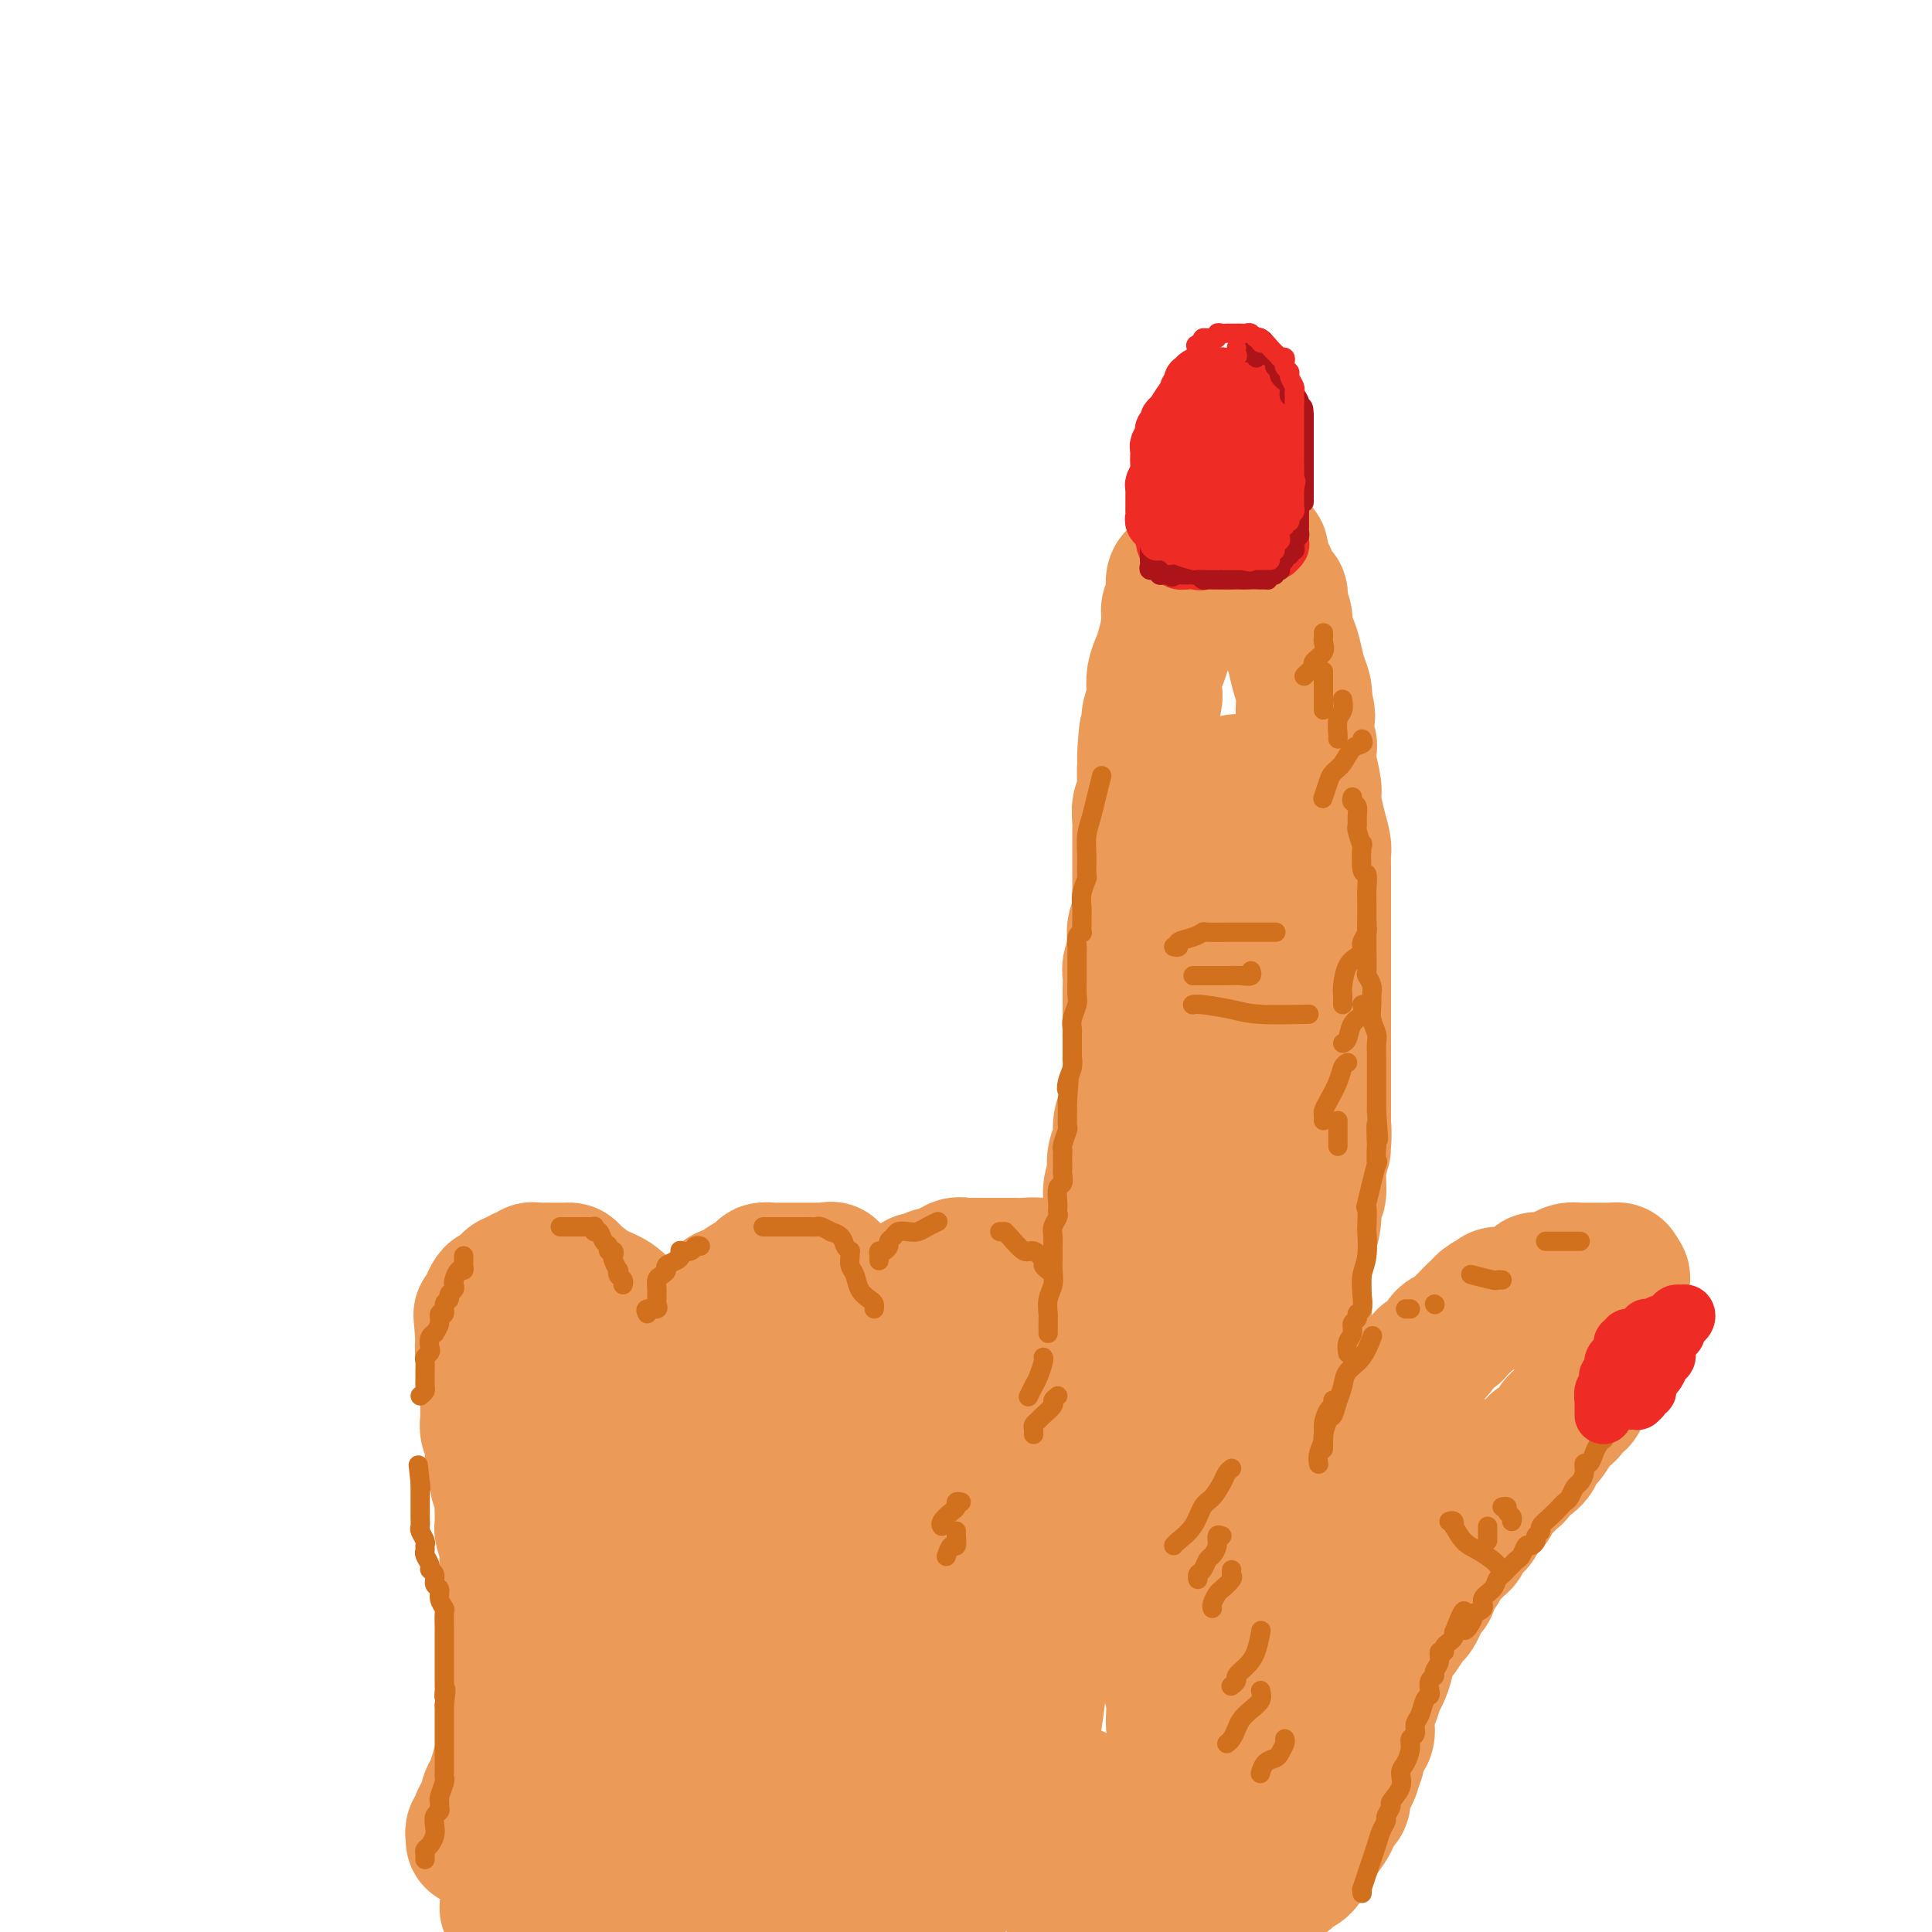 <svg viewBox='0 0 400 400' version='1.1' xmlns='http://www.w3.org/2000/svg' xmlns:xlink='http://www.w3.org/1999/xlink'><g fill='none' stroke='rgb(236,154,87)' stroke-width='28' stroke-linecap='round' stroke-linejoin='round'><path d='M98,381c0.032,-0.335 0.064,-0.670 0,-1c-0.064,-0.330 -0.223,-0.656 0,-1c0.223,-0.344 0.830,-0.707 1,-1c0.170,-0.293 -0.095,-0.514 0,-1c0.095,-0.486 0.550,-1.235 1,-2c0.450,-0.765 0.894,-1.546 1,-2c0.106,-0.454 -0.125,-0.583 0,-1c0.125,-0.417 0.608,-1.124 1,-2c0.392,-0.876 0.693,-1.920 1,-3c0.307,-1.080 0.618,-2.194 1,-3c0.382,-0.806 0.834,-1.304 1,-2c0.166,-0.696 0.044,-1.591 0,-2c-0.044,-0.409 -0.012,-0.331 0,-1c0.012,-0.669 0.003,-2.085 0,-3c-0.003,-0.915 -0.001,-1.331 0,-2c0.001,-0.669 0.000,-1.593 0,-3c-0.000,-1.407 -0.000,-3.297 0,-4c0.000,-0.703 0.000,-0.218 0,-1c-0.000,-0.782 -0.000,-2.829 0,-4c0.000,-1.171 0.000,-1.466 0,-2c-0.000,-0.534 -0.000,-1.308 0,-2c0.000,-0.692 0.000,-1.302 0,-2c-0.000,-0.698 -0.000,-1.485 0,-2c0.000,-0.515 0.000,-0.757 0,-1'/><path d='M105,333c0.000,-5.054 0.001,-4.189 0,-4c-0.001,0.189 -0.004,-0.300 0,-1c0.004,-0.700 0.015,-1.613 0,-3c-0.015,-1.387 -0.057,-3.250 0,-4c0.057,-0.750 0.211,-0.389 0,-1c-0.211,-0.611 -0.789,-2.194 -1,-3c-0.211,-0.806 -0.055,-0.835 0,-1c0.055,-0.165 0.011,-0.467 0,-1c-0.011,-0.533 0.012,-1.297 0,-2c-0.012,-0.703 -0.060,-1.344 0,-2c0.060,-0.656 0.226,-1.325 0,-2c-0.226,-0.675 -0.846,-1.354 -1,-2c-0.154,-0.646 0.156,-1.257 0,-2c-0.156,-0.743 -0.778,-1.616 -1,-2c-0.222,-0.384 -0.046,-0.278 0,-1c0.046,-0.722 -0.040,-2.273 0,-3c0.040,-0.727 0.207,-0.632 0,-1c-0.207,-0.368 -0.788,-1.201 -1,-2c-0.212,-0.799 -0.057,-1.565 0,-2c0.057,-0.435 0.015,-0.541 0,-1c-0.015,-0.459 -0.004,-1.273 0,-2c0.004,-0.727 0.001,-1.369 0,-2c-0.001,-0.631 0.001,-1.251 0,-2c-0.001,-0.749 -0.004,-1.628 0,-2c0.004,-0.372 0.015,-0.236 0,-1c-0.015,-0.764 -0.057,-2.429 0,-3c0.057,-0.571 0.211,-0.050 0,0c-0.211,0.050 -0.788,-0.371 -1,-1c-0.212,-0.629 -0.061,-1.465 0,-2c0.061,-0.535 0.030,-0.767 0,-1'/><path d='M100,277c-0.774,-8.898 -0.208,-3.144 0,-1c0.208,2.144 0.060,0.676 0,0c-0.060,-0.676 -0.031,-0.561 0,-1c0.031,-0.439 0.064,-1.432 0,-2c-0.064,-0.568 -0.226,-0.712 0,-1c0.226,-0.288 0.839,-0.721 1,-1c0.161,-0.279 -0.128,-0.405 0,-1c0.128,-0.595 0.675,-1.661 1,-2c0.325,-0.339 0.429,0.049 1,0c0.571,-0.049 1.611,-0.534 2,-1c0.389,-0.466 0.128,-0.914 0,-1c-0.128,-0.086 -0.122,0.188 0,0c0.122,-0.188 0.361,-0.839 1,-1c0.639,-0.161 1.677,0.167 2,0c0.323,-0.167 -0.069,-0.829 0,-1c0.069,-0.171 0.600,0.150 1,0c0.400,-0.150 0.671,-0.772 1,-1c0.329,-0.228 0.718,-0.061 1,0c0.282,0.061 0.457,0.016 1,0c0.543,-0.016 1.456,-0.005 2,0c0.544,0.005 0.721,0.002 1,0c0.279,-0.002 0.661,-0.005 1,0c0.339,0.005 0.636,0.017 1,0c0.364,-0.017 0.797,-0.063 1,0c0.203,0.063 0.178,0.233 1,1c0.822,0.767 2.490,2.130 4,3c1.510,0.870 2.860,1.249 4,2c1.140,0.751 2.070,1.876 3,3'/><path d='M130,272c2.809,1.716 3.331,1.506 4,2c0.669,0.494 1.485,1.691 2,2c0.515,0.309 0.731,-0.269 1,0c0.269,0.269 0.593,1.384 1,2c0.407,0.616 0.898,0.733 1,1c0.102,0.267 -0.184,0.684 0,1c0.184,0.316 0.838,0.530 1,1c0.162,0.470 -0.167,1.197 0,2c0.167,0.803 0.831,1.684 1,2c0.169,0.316 -0.158,0.069 0,0c0.158,-0.069 0.799,0.041 1,0c0.201,-0.041 -0.038,-0.234 0,-1c0.038,-0.766 0.354,-2.106 1,-3c0.646,-0.894 1.623,-1.343 2,-2c0.377,-0.657 0.152,-1.521 0,-2c-0.152,-0.479 -0.233,-0.572 0,-1c0.233,-0.428 0.780,-1.189 1,-2c0.220,-0.811 0.114,-1.670 0,-2c-0.114,-0.330 -0.237,-0.130 0,0c0.237,0.130 0.833,0.189 1,0c0.167,-0.189 -0.095,-0.625 0,-1c0.095,-0.375 0.548,-0.687 1,-1'/><path d='M148,270c1.603,-2.499 2.109,-1.247 2,-1c-0.109,0.247 -0.834,-0.511 0,-1c0.834,-0.489 3.227,-0.709 4,-1c0.773,-0.291 -0.073,-0.652 0,-1c0.073,-0.348 1.065,-0.682 2,-1c0.935,-0.318 1.812,-0.621 2,-1c0.188,-0.379 -0.311,-0.834 0,-1c0.311,-0.166 1.434,-0.045 2,0c0.566,0.045 0.574,0.012 1,0c0.426,-0.012 1.269,-0.003 2,0c0.731,0.003 1.348,0.001 2,0c0.652,-0.001 1.337,-0.002 2,0c0.663,0.002 1.302,0.008 2,0c0.698,-0.008 1.453,-0.029 2,0c0.547,0.029 0.885,0.107 1,0c0.115,-0.107 0.006,-0.398 0,0c-0.006,0.398 0.092,1.485 0,2c-0.092,0.515 -0.375,0.457 0,1c0.375,0.543 1.406,1.686 2,2c0.594,0.314 0.750,-0.201 1,0c0.250,0.201 0.592,1.119 1,2c0.408,0.881 0.880,1.727 1,2c0.120,0.273 -0.112,-0.025 0,0c0.112,0.025 0.569,0.374 1,1c0.431,0.626 0.837,1.529 1,2c0.163,0.471 0.082,0.512 0,1c-0.082,0.488 -0.166,1.425 0,2c0.166,0.575 0.583,0.787 1,1'/><path d='M180,279c1.177,2.682 0.119,1.387 0,1c-0.119,-0.387 0.700,0.136 1,0c0.300,-0.136 0.079,-0.929 0,-1c-0.079,-0.071 -0.018,0.580 0,0c0.018,-0.580 -0.009,-2.393 0,-3c0.009,-0.607 0.054,-0.009 0,0c-0.054,0.009 -0.208,-0.572 0,-1c0.208,-0.428 0.776,-0.702 1,-1c0.224,-0.298 0.102,-0.619 0,-1c-0.102,-0.381 -0.185,-0.823 0,-1c0.185,-0.177 0.636,-0.089 1,0c0.364,0.089 0.640,0.177 1,0c0.360,-0.177 0.803,-0.621 1,-1c0.197,-0.379 0.146,-0.693 0,-1c-0.146,-0.307 -0.389,-0.607 0,-1c0.389,-0.393 1.410,-0.880 2,-1c0.590,-0.120 0.748,0.127 1,0c0.252,-0.127 0.596,-0.626 1,-1c0.404,-0.374 0.867,-0.621 1,-1c0.133,-0.379 -0.063,-0.890 0,-1c0.063,-0.110 0.384,0.180 1,0c0.616,-0.180 1.526,-0.832 2,-1c0.474,-0.168 0.512,0.147 1,0c0.488,-0.147 1.425,-0.756 2,-1c0.575,-0.244 0.787,-0.122 1,0'/><path d='M197,263c1.803,-0.713 1.312,0.005 1,0c-0.312,-0.005 -0.444,-0.733 0,-1c0.444,-0.267 1.464,-0.072 2,0c0.536,0.072 0.590,0.019 1,0c0.410,-0.019 1.178,-0.006 2,0c0.822,0.006 1.699,0.005 3,0c1.301,-0.005 3.027,-0.015 4,0c0.973,0.015 1.193,0.055 2,0c0.807,-0.055 2.200,-0.204 3,0c0.800,0.204 1.005,0.762 1,1c-0.005,0.238 -0.222,0.158 0,0c0.222,-0.158 0.881,-0.393 1,0c0.119,0.393 -0.304,1.414 0,2c0.304,0.586 1.335,0.738 2,1c0.665,0.262 0.963,0.632 1,1c0.037,0.368 -0.187,0.732 0,1c0.187,0.268 0.786,0.441 1,1c0.214,0.559 0.044,1.504 0,2c-0.044,0.496 0.040,0.542 0,1c-0.040,0.458 -0.203,1.327 0,2c0.203,0.673 0.772,1.150 1,2c0.228,0.850 0.113,2.073 0,3c-0.113,0.927 -0.226,1.558 0,2c0.226,0.442 0.792,0.696 1,1c0.208,0.304 0.060,0.658 0,1c-0.060,0.342 -0.030,0.671 0,1'/><path d='M223,284c0.465,2.875 0.129,1.563 0,1c-0.129,-0.563 -0.050,-0.378 0,0c0.050,0.378 0.070,0.950 0,1c-0.070,0.050 -0.229,-0.423 0,-1c0.229,-0.577 0.845,-1.257 1,-2c0.155,-0.743 -0.152,-1.550 0,-2c0.152,-0.450 0.761,-0.542 1,-1c0.239,-0.458 0.106,-1.283 0,-2c-0.106,-0.717 -0.186,-1.327 0,-2c0.186,-0.673 0.637,-1.410 1,-2c0.363,-0.590 0.637,-1.035 1,-2c0.363,-0.965 0.814,-2.452 1,-3c0.186,-0.548 0.106,-0.158 0,-1c-0.106,-0.842 -0.239,-2.916 0,-4c0.239,-1.084 0.849,-1.176 1,-2c0.151,-0.824 -0.156,-2.379 0,-3c0.156,-0.621 0.774,-0.307 1,-1c0.226,-0.693 0.060,-2.391 0,-3c-0.060,-0.609 -0.013,-0.127 0,-1c0.013,-0.873 -0.007,-3.100 0,-4c0.007,-0.900 0.040,-0.473 0,-1c-0.040,-0.527 -0.154,-2.008 0,-3c0.154,-0.992 0.577,-1.496 1,-2'/><path d='M231,244c1.255,-6.764 0.392,-3.673 0,-3c-0.392,0.673 -0.311,-1.072 0,-2c0.311,-0.928 0.854,-1.039 1,-2c0.146,-0.961 -0.104,-2.773 0,-4c0.104,-1.227 0.564,-1.870 1,-3c0.436,-1.130 0.849,-2.748 1,-4c0.151,-1.252 0.040,-2.138 0,-3c-0.040,-0.862 -0.011,-1.701 0,-3c0.011,-1.299 0.003,-3.057 0,-4c-0.003,-0.943 -0.000,-1.072 0,-2c0.000,-0.928 -0.001,-2.657 0,-4c0.001,-1.343 0.004,-2.302 0,-3c-0.004,-0.698 -0.015,-1.136 0,-2c0.015,-0.864 0.056,-2.156 0,-3c-0.056,-0.844 -0.207,-1.241 0,-2c0.207,-0.759 0.774,-1.879 1,-3c0.226,-1.121 0.113,-2.243 0,-3c-0.113,-0.757 -0.226,-1.147 0,-2c0.226,-0.853 0.793,-2.167 1,-3c0.207,-0.833 0.056,-1.186 0,-2c-0.056,-0.814 -0.015,-2.090 0,-3c0.015,-0.910 0.004,-1.455 0,-2c-0.004,-0.545 -0.001,-1.089 0,-2c0.001,-0.911 -0.001,-2.187 0,-3c0.001,-0.813 0.004,-1.161 0,-2c-0.004,-0.839 -0.015,-2.167 0,-3c0.015,-0.833 0.057,-1.171 0,-2c-0.057,-0.829 -0.211,-2.150 0,-3c0.211,-0.850 0.788,-1.229 1,-2c0.212,-0.771 0.061,-1.935 0,-3c-0.061,-1.065 -0.030,-2.033 0,-3'/><path d='M237,159c0.867,-13.446 0.035,-4.560 0,-2c-0.035,2.560 0.726,-1.205 1,-3c0.274,-1.795 0.059,-1.621 0,-2c-0.059,-0.379 0.036,-1.312 0,-2c-0.036,-0.688 -0.203,-1.132 0,-2c0.203,-0.868 0.775,-2.159 1,-3c0.225,-0.841 0.103,-1.232 0,-2c-0.103,-0.768 -0.186,-1.911 0,-3c0.186,-1.089 0.642,-2.122 1,-3c0.358,-0.878 0.618,-1.601 1,-3c0.382,-1.399 0.887,-3.473 1,-5c0.113,-1.527 -0.167,-2.507 0,-3c0.167,-0.493 0.780,-0.499 1,-1c0.220,-0.501 0.048,-1.497 0,-2c-0.048,-0.503 0.030,-0.511 0,-1c-0.030,-0.489 -0.166,-1.457 0,-2c0.166,-0.543 0.636,-0.660 1,-1c0.364,-0.340 0.624,-0.903 1,-1c0.376,-0.097 0.870,0.273 1,0c0.130,-0.273 -0.102,-1.190 0,-2c0.102,-0.810 0.539,-1.513 1,-2c0.461,-0.487 0.946,-0.756 1,-1c0.054,-0.244 -0.321,-0.461 0,-1c0.321,-0.539 1.340,-1.398 2,-2c0.660,-0.602 0.960,-0.945 1,-1c0.040,-0.055 -0.182,0.177 0,0c0.182,-0.177 0.766,-0.765 1,-1c0.234,-0.235 0.117,-0.118 0,0'/><path d='M255,113c0.477,0.002 0.954,0.005 1,0c0.046,-0.005 -0.338,-0.017 0,0c0.338,0.017 1.397,0.064 2,0c0.603,-0.064 0.749,-0.238 1,0c0.251,0.238 0.606,0.890 1,1c0.394,0.110 0.827,-0.320 1,0c0.173,0.320 0.088,1.390 0,2c-0.088,0.610 -0.177,0.760 0,1c0.177,0.240 0.622,0.569 1,1c0.378,0.431 0.689,0.966 1,2c0.311,1.034 0.623,2.569 1,3c0.377,0.431 0.818,-0.243 1,0c0.182,0.243 0.104,1.401 0,2c-0.104,0.599 -0.235,0.638 0,1c0.235,0.362 0.836,1.048 1,2c0.164,0.952 -0.110,2.170 0,3c0.110,0.830 0.604,1.272 1,2c0.396,0.728 0.694,1.741 1,3c0.306,1.259 0.621,2.762 1,4c0.379,1.238 0.823,2.211 1,3c0.177,0.789 0.089,1.395 0,2'/><path d='M270,145c1.393,5.193 0.377,2.677 0,2c-0.377,-0.677 -0.115,0.486 0,1c0.115,0.514 0.082,0.379 0,1c-0.082,0.621 -0.214,1.997 0,3c0.214,1.003 0.775,1.631 1,2c0.225,0.369 0.116,0.478 0,1c-0.116,0.522 -0.237,1.456 0,3c0.237,1.544 0.834,3.697 1,5c0.166,1.303 -0.099,1.756 0,3c0.099,1.244 0.562,3.281 1,5c0.438,1.719 0.849,3.121 1,4c0.151,0.879 0.040,1.234 0,2c-0.040,0.766 -0.011,1.941 0,3c0.011,1.059 0.003,2.000 0,3c-0.003,1.000 -0.001,2.060 0,3c0.001,0.940 0.000,1.761 0,3c-0.000,1.239 -0.000,2.895 0,4c0.000,1.105 0.000,1.659 0,3c-0.000,1.341 -0.000,3.469 0,6c0.000,2.531 0.000,5.463 0,7c-0.000,1.537 -0.000,1.677 0,2c0.000,0.323 0.000,0.830 0,2c-0.000,1.170 -0.000,3.003 0,4c0.000,0.997 0.000,1.157 0,2c-0.000,0.843 -0.000,2.370 0,4c0.000,1.630 0.000,3.362 0,5c-0.000,1.638 -0.000,3.182 0,4c0.000,0.818 0.000,0.909 0,1'/><path d='M274,233c-0.017,9.077 -0.061,2.769 0,1c0.061,-1.769 0.227,1.002 0,3c-0.227,1.998 -0.848,3.224 -1,5c-0.152,1.776 0.166,4.102 0,5c-0.166,0.898 -0.815,0.370 -1,1c-0.185,0.630 0.094,2.420 0,4c-0.094,1.580 -0.561,2.951 -1,4c-0.439,1.049 -0.850,1.775 -1,3c-0.150,1.225 -0.039,2.947 0,4c0.039,1.053 0.007,1.436 0,2c-0.007,0.564 0.012,1.309 0,2c-0.012,0.691 -0.055,1.329 0,2c0.055,0.671 0.207,1.374 0,2c-0.207,0.626 -0.772,1.175 -1,2c-0.228,0.825 -0.117,1.926 0,3c0.117,1.074 0.242,2.119 0,3c-0.242,0.881 -0.849,1.597 -1,2c-0.151,0.403 0.156,0.493 0,1c-0.156,0.507 -0.774,1.431 -1,2c-0.226,0.569 -0.060,0.783 0,1c0.060,0.217 0.012,0.435 0,1c-0.012,0.565 0.011,1.475 0,2c-0.011,0.525 -0.055,0.665 0,1c0.055,0.335 0.211,0.866 0,1c-0.211,0.134 -0.789,-0.129 -1,0c-0.211,0.129 -0.057,0.650 0,1c0.057,0.350 0.016,0.529 0,1c-0.016,0.471 -0.008,1.236 0,2'/><path d='M266,294c-1.237,9.615 -0.331,3.151 0,1c0.331,-2.151 0.085,0.011 0,1c-0.085,0.989 -0.009,0.804 0,1c0.009,0.196 -0.050,0.774 0,1c0.050,0.226 0.210,0.102 0,0c-0.210,-0.102 -0.788,-0.182 -1,0c-0.212,0.182 -0.057,0.626 0,1c0.057,0.374 0.015,0.678 0,1c-0.015,0.322 -0.004,0.664 0,1c0.004,0.336 0.001,0.668 0,1c-0.001,0.332 -0.001,0.666 0,1'/><path d='M265,303c-0.150,1.283 -0.026,-0.011 0,0c0.026,0.011 -0.045,1.326 0,2c0.045,0.674 0.207,0.706 0,1c-0.207,0.294 -0.784,0.849 -1,1c-0.216,0.151 -0.073,-0.103 0,0c0.073,0.103 0.075,0.563 0,1c-0.075,0.437 -0.228,0.850 0,1c0.228,0.150 0.839,0.038 1,0c0.161,-0.038 -0.126,0.000 0,0c0.126,-0.000 0.664,-0.038 1,0c0.336,0.038 0.471,0.151 1,0c0.529,-0.151 1.454,-0.565 2,-1c0.546,-0.435 0.713,-0.890 1,-1c0.287,-0.110 0.693,0.124 1,0c0.307,-0.124 0.516,-0.607 1,-1c0.484,-0.393 1.242,-0.697 2,-1'/><path d='M274,305c1.378,-0.793 -0.177,-0.775 0,-1c0.177,-0.225 2.085,-0.691 3,-1c0.915,-0.309 0.838,-0.460 1,-1c0.162,-0.540 0.565,-1.469 1,-2c0.435,-0.531 0.904,-0.663 1,-1c0.096,-0.337 -0.180,-0.878 0,-1c0.180,-0.122 0.817,0.174 1,0c0.183,-0.174 -0.088,-0.819 0,-1c0.088,-0.181 0.535,0.102 1,0c0.465,-0.102 0.950,-0.590 1,-1c0.050,-0.410 -0.333,-0.744 0,-1c0.333,-0.256 1.383,-0.435 2,-1c0.617,-0.565 0.800,-1.517 1,-2c0.200,-0.483 0.416,-0.496 1,-1c0.584,-0.504 1.537,-1.497 2,-2c0.463,-0.503 0.435,-0.515 1,-1c0.565,-0.485 1.724,-1.444 2,-2c0.276,-0.556 -0.331,-0.708 0,-1c0.331,-0.292 1.598,-0.725 2,-1c0.402,-0.275 -0.062,-0.392 0,-1c0.062,-0.608 0.651,-1.708 1,-2c0.349,-0.292 0.458,0.222 1,0c0.542,-0.222 1.516,-1.182 2,-2c0.484,-0.818 0.476,-1.494 1,-2c0.524,-0.506 1.579,-0.842 2,-1c0.421,-0.158 0.208,-0.137 0,0c-0.208,0.137 -0.409,0.390 0,0c0.409,-0.390 1.429,-1.424 2,-2c0.571,-0.576 0.692,-0.693 1,-1c0.308,-0.307 0.802,-0.802 1,-1c0.198,-0.198 0.099,-0.099 0,0'/><path d='M305,272c5.255,-5.268 2.894,-1.937 2,-1c-0.894,0.937 -0.321,-0.519 0,-1c0.321,-0.481 0.389,0.012 1,0c0.611,-0.012 1.764,-0.528 2,-1c0.236,-0.472 -0.445,-0.901 0,-1c0.445,-0.099 2.017,0.131 3,0c0.983,-0.131 1.377,-0.624 2,-1c0.623,-0.376 1.476,-0.636 2,-1c0.524,-0.364 0.721,-0.832 1,-1c0.279,-0.168 0.641,-0.035 1,0c0.359,0.035 0.716,-0.029 1,0c0.284,0.029 0.496,0.151 1,0c0.504,-0.151 1.301,-0.576 2,-1c0.699,-0.424 1.299,-0.846 2,-1c0.701,-0.154 1.502,-0.041 2,0c0.498,0.041 0.693,0.011 1,0c0.307,-0.011 0.726,-0.003 1,0c0.274,0.003 0.402,0.001 1,0c0.598,-0.001 1.667,-0.001 2,0c0.333,0.001 -0.068,0.003 0,0c0.068,-0.003 0.606,-0.011 1,0c0.394,0.011 0.645,0.041 1,0c0.355,-0.041 0.816,-0.155 1,0c0.184,0.155 0.092,0.577 0,1'/><path d='M335,264c1.855,0.337 0.493,1.179 0,2c-0.493,0.821 -0.117,1.620 0,2c0.117,0.380 -0.024,0.340 0,1c0.024,0.660 0.213,2.021 0,3c-0.213,0.979 -0.828,1.575 -1,2c-0.172,0.425 0.099,0.679 0,1c-0.099,0.321 -0.569,0.710 -1,1c-0.431,0.290 -0.822,0.483 -1,1c-0.178,0.517 -0.142,1.358 0,2c0.142,0.642 0.389,1.084 0,2c-0.389,0.916 -1.414,2.307 -2,3c-0.586,0.693 -0.734,0.690 -1,1c-0.266,0.310 -0.648,0.933 -1,2c-0.352,1.067 -0.672,2.577 -1,3c-0.328,0.423 -0.665,-0.239 -1,0c-0.335,0.239 -0.670,1.381 -1,2c-0.330,0.619 -0.657,0.714 -1,1c-0.343,0.286 -0.703,0.762 -1,1c-0.297,0.238 -0.531,0.239 -1,1c-0.469,0.761 -1.172,2.281 -2,3c-0.828,0.719 -1.781,0.636 -2,1c-0.219,0.364 0.296,1.176 0,2c-0.296,0.824 -1.403,1.660 -2,2c-0.597,0.340 -0.684,0.185 -1,0c-0.316,-0.185 -0.863,-0.400 -1,0c-0.137,0.400 0.134,1.417 0,2c-0.134,0.583 -0.675,0.734 -1,1c-0.325,0.266 -0.434,0.649 -1,1c-0.566,0.351 -1.590,0.672 -2,1c-0.410,0.328 -0.205,0.664 0,1'/><path d='M310,309c-3.517,4.766 -1.309,2.681 -1,2c0.309,-0.681 -1.279,0.041 -2,1c-0.721,0.959 -0.574,2.155 -1,3c-0.426,0.845 -1.423,1.340 -2,2c-0.577,0.660 -0.732,1.485 -1,2c-0.268,0.515 -0.649,0.721 -1,1c-0.351,0.279 -0.671,0.632 -1,1c-0.329,0.368 -0.667,0.750 -1,1c-0.333,0.250 -0.663,0.368 -1,1c-0.337,0.632 -0.682,1.779 -1,2c-0.318,0.221 -0.610,-0.485 -1,0c-0.390,0.485 -0.878,2.162 -1,3c-0.122,0.838 0.123,0.838 0,1c-0.123,0.162 -0.614,0.485 -1,1c-0.386,0.515 -0.665,1.221 -1,2c-0.335,0.779 -0.724,1.630 -1,2c-0.276,0.370 -0.437,0.258 -1,1c-0.563,0.742 -1.527,2.338 -2,3c-0.473,0.662 -0.455,0.389 -1,1c-0.545,0.611 -1.651,2.107 -2,3c-0.349,0.893 0.061,1.183 0,2c-0.061,0.817 -0.591,2.162 -1,3c-0.409,0.838 -0.697,1.170 -1,2c-0.303,0.830 -0.620,2.159 -1,3c-0.380,0.841 -0.824,1.193 -1,2c-0.176,0.807 -0.085,2.070 0,3c0.085,0.930 0.164,1.528 0,2c-0.164,0.472 -0.570,0.817 -1,1c-0.430,0.183 -0.885,0.203 -1,1c-0.115,0.797 0.110,2.371 0,3c-0.110,0.629 -0.555,0.315 -1,0'/><path d='M280,364c-1.095,3.815 -0.332,2.352 0,2c0.332,-0.352 0.233,0.406 0,1c-0.233,0.594 -0.601,1.023 -1,2c-0.399,0.977 -0.828,2.502 -1,3c-0.172,0.498 -0.087,-0.033 0,0c0.087,0.033 0.176,0.628 0,1c-0.176,0.372 -0.617,0.520 -1,1c-0.383,0.480 -0.708,1.291 -1,2c-0.292,0.709 -0.551,1.317 -1,2c-0.449,0.683 -1.090,1.441 -2,3c-0.910,1.559 -2.090,3.919 -3,5c-0.910,1.081 -1.549,0.882 -2,1c-0.451,0.118 -0.712,0.553 -1,1c-0.288,0.447 -0.602,0.905 -1,1c-0.398,0.095 -0.880,-0.172 -1,0c-0.120,0.172 0.122,0.782 0,1c-0.122,0.218 -0.608,0.044 -1,0c-0.392,-0.044 -0.692,0.041 -1,0c-0.308,-0.041 -0.626,-0.207 -1,0c-0.374,0.207 -0.806,0.787 -1,1c-0.194,0.213 -0.150,0.057 -1,0c-0.850,-0.057 -2.593,-0.016 -4,0c-1.407,0.016 -2.479,0.008 -4,0c-1.521,-0.008 -3.490,-0.016 -5,0c-1.510,0.016 -2.559,0.056 -4,0c-1.441,-0.056 -3.273,-0.207 -5,0c-1.727,0.207 -3.351,0.774 -5,1c-1.649,0.226 -3.325,0.113 -5,0'/><path d='M228,392c-6.448,0.536 -4.069,0.876 -4,1c0.069,0.124 -2.174,0.033 -3,0c-0.826,-0.033 -0.236,-0.010 0,0c0.236,0.010 0.118,0.005 0,0'/><path d='M248,365c-0.119,-0.233 -0.238,-0.467 0,-1c0.238,-0.533 0.833,-1.366 1,-2c0.167,-0.634 -0.095,-1.071 0,-2c0.095,-0.929 0.546,-2.351 1,-4c0.454,-1.649 0.910,-3.525 1,-5c0.090,-1.475 -0.186,-2.550 0,-4c0.186,-1.450 0.834,-3.275 1,-5c0.166,-1.725 -0.152,-3.352 0,-5c0.152,-1.648 0.772,-3.319 1,-5c0.228,-1.681 0.063,-3.374 0,-5c-0.063,-1.626 -0.023,-3.187 0,-5c0.023,-1.813 0.031,-3.880 0,-6c-0.031,-2.120 -0.100,-4.293 0,-6c0.100,-1.707 0.369,-2.948 1,-5c0.631,-2.052 1.623,-4.917 2,-7c0.377,-2.083 0.140,-3.385 0,-5c-0.140,-1.615 -0.182,-3.542 0,-5c0.182,-1.458 0.588,-2.447 1,-4c0.412,-1.553 0.828,-3.671 1,-5c0.172,-1.329 0.099,-1.868 0,-3c-0.099,-1.132 -0.223,-2.857 0,-4c0.223,-1.143 0.792,-1.705 1,-3c0.208,-1.295 0.056,-3.323 0,-5c-0.056,-1.677 -0.015,-3.004 0,-4c0.015,-0.996 0.004,-1.662 0,-3c-0.004,-1.338 -0.001,-3.348 0,-5c0.001,-1.652 0.000,-2.945 0,-4c-0.000,-1.055 -0.000,-1.873 0,-3c0.000,-1.127 0.000,-2.564 0,-4'/><path d='M259,241c1.702,-19.907 0.458,-7.675 0,-4c-0.458,3.675 -0.130,-1.209 0,-4c0.130,-2.791 0.060,-3.491 0,-5c-0.060,-1.509 -0.111,-3.829 0,-5c0.111,-1.171 0.384,-1.195 0,-2c-0.384,-0.805 -1.423,-2.392 -2,-4c-0.577,-1.608 -0.691,-3.238 -1,-5c-0.309,-1.762 -0.815,-3.657 -1,-5c-0.185,-1.343 -0.051,-2.133 0,-3c0.051,-0.867 0.017,-1.812 0,-3c-0.017,-1.188 -0.019,-2.620 0,-4c0.019,-1.380 0.058,-2.709 0,-4c-0.058,-1.291 -0.212,-2.543 0,-4c0.212,-1.457 0.789,-3.117 1,-4c0.211,-0.883 0.057,-0.989 0,-2c-0.057,-1.011 -0.015,-2.929 0,-4c0.015,-1.071 0.004,-1.297 0,-2c-0.004,-0.703 -0.001,-1.882 0,-3c0.001,-1.118 0.000,-2.174 0,-3c-0.000,-0.826 -0.000,-1.423 0,-2c0.000,-0.577 0.000,-1.134 0,-2c-0.000,-0.866 -0.000,-2.041 0,-3c0.000,-0.959 0.000,-1.703 0,-2c-0.000,-0.297 -0.000,-0.149 0,0'/><path d='M254,170c-0.309,3.370 -0.619,6.739 -1,10c-0.381,3.261 -0.834,6.413 -1,10c-0.166,3.587 -0.044,7.609 0,12c0.044,4.391 0.012,9.150 0,12c-0.012,2.850 -0.002,3.792 0,12c0.002,8.208 -0.003,23.684 0,31c0.003,7.316 0.016,6.473 0,8c-0.016,1.527 -0.060,5.425 0,8c0.060,2.575 0.225,3.827 0,7c-0.225,3.173 -0.839,8.266 -1,11c-0.161,2.734 0.131,3.109 0,4c-0.131,0.891 -0.684,2.298 -1,4c-0.316,1.702 -0.394,3.701 -1,6c-0.606,2.299 -1.739,4.899 -2,7c-0.261,2.101 0.351,3.702 0,8c-0.351,4.298 -1.663,11.294 -2,14c-0.337,2.706 0.302,1.122 0,3c-0.302,1.878 -1.543,7.219 -2,10c-0.457,2.781 -0.128,3.003 0,4c0.128,0.997 0.057,2.771 0,4c-0.057,1.229 -0.100,1.914 0,2c0.100,0.086 0.342,-0.427 1,-1c0.658,-0.573 1.733,-1.205 3,-2c1.267,-0.795 2.726,-1.752 4,-3c1.274,-1.248 2.364,-2.785 4,-5c1.636,-2.215 3.818,-5.107 6,-8'/><path d='M261,338c2.226,-2.856 2.793,-3.495 4,-6c1.207,-2.505 3.056,-6.875 4,-9c0.944,-2.125 0.984,-2.003 1,-3c0.016,-0.997 0.009,-3.111 0,-4c-0.009,-0.889 -0.020,-0.552 0,0c0.020,0.552 0.072,1.319 0,2c-0.072,0.681 -0.267,1.275 0,2c0.267,0.725 0.995,1.580 0,6c-0.995,4.420 -3.713,12.404 -5,16c-1.287,3.596 -1.141,2.805 -2,5c-0.859,2.195 -2.721,7.377 -4,11c-1.279,3.623 -1.974,5.686 -3,8c-1.026,2.314 -2.384,4.879 -3,7c-0.616,2.121 -0.492,3.798 -1,5c-0.508,1.202 -1.648,1.929 -2,2c-0.352,0.071 0.085,-0.516 0,-1c-0.085,-0.484 -0.692,-0.867 -1,-2c-0.308,-1.133 -0.318,-3.016 -1,-6c-0.682,-2.984 -2.036,-7.067 -3,-11c-0.964,-3.933 -1.537,-7.714 -3,-12c-1.463,-4.286 -3.817,-9.077 -6,-13c-2.183,-3.923 -4.195,-6.978 -6,-10c-1.805,-3.022 -3.402,-6.011 -5,-9'/><path d='M225,316c-3.467,-6.083 -3.636,-5.292 -4,-6c-0.364,-0.708 -0.924,-2.915 -1,-4c-0.076,-1.085 0.333,-1.047 0,-1c-0.333,0.047 -1.407,0.102 -2,0c-0.593,-0.102 -0.705,-0.362 -1,2c-0.295,2.362 -0.772,7.346 -1,12c-0.228,4.654 -0.205,8.980 -1,13c-0.795,4.020 -2.407,7.735 -3,11c-0.593,3.265 -0.166,6.078 0,9c0.166,2.922 0.072,5.951 0,8c-0.072,2.049 -0.120,3.118 0,4c0.120,0.882 0.410,1.578 1,-1c0.590,-2.578 1.479,-8.429 2,-13c0.521,-4.571 0.672,-7.861 1,-12c0.328,-4.139 0.831,-9.126 1,-13c0.169,-3.874 0.004,-6.635 0,-10c-0.004,-3.365 0.154,-7.332 0,-10c-0.154,-2.668 -0.619,-4.035 -1,-5c-0.381,-0.965 -0.680,-1.529 -1,-2c-0.320,-0.471 -0.663,-0.849 -1,-1c-0.337,-0.151 -0.669,-0.076 -1,0'/><path d='M213,297c-0.684,-1.321 -0.395,-0.625 -1,1c-0.605,1.625 -2.106,4.178 -3,7c-0.894,2.822 -1.182,5.912 -2,11c-0.818,5.088 -2.167,12.175 -4,18c-1.833,5.825 -4.151,10.387 -5,13c-0.849,2.613 -0.227,3.276 0,4c0.227,0.724 0.061,1.511 0,2c-0.061,0.489 -0.016,0.682 0,1c0.016,0.318 0.004,0.760 1,0c0.996,-0.760 3.000,-2.722 4,-5c1.000,-2.278 0.995,-4.870 1,-8c0.005,-3.130 0.019,-6.796 0,-12c-0.019,-5.204 -0.069,-11.944 0,-17c0.069,-5.056 0.259,-8.427 0,-12c-0.259,-3.573 -0.966,-7.350 -2,-10c-1.034,-2.650 -2.394,-4.175 -3,-5c-0.606,-0.825 -0.459,-0.951 -1,-1c-0.541,-0.049 -1.769,-0.021 -2,0c-0.231,0.021 0.534,0.034 0,1c-0.534,0.966 -2.368,2.885 -4,6c-1.632,3.115 -3.060,7.428 -5,12c-1.940,4.572 -4.390,9.405 -6,13c-1.610,3.595 -2.379,5.952 -4,10c-1.621,4.048 -4.094,9.786 -5,13c-0.906,3.214 -0.244,3.904 0,5c0.244,1.096 0.070,2.599 0,3c-0.070,0.401 -0.035,-0.299 0,-1'/><path d='M172,346c-0.609,2.537 0.367,-1.121 1,-4c0.633,-2.879 0.923,-4.978 1,-8c0.077,-3.022 -0.059,-6.965 0,-13c0.059,-6.035 0.313,-14.161 0,-19c-0.313,-4.839 -1.194,-6.392 -2,-8c-0.806,-1.608 -1.536,-3.270 -2,-4c-0.464,-0.730 -0.663,-0.526 -1,0c-0.337,0.526 -0.811,1.375 -2,3c-1.189,1.625 -3.093,4.027 -4,7c-0.907,2.973 -0.818,6.517 -2,10c-1.182,3.483 -3.634,6.905 -5,10c-1.366,3.095 -1.647,5.864 -2,9c-0.353,3.136 -0.778,6.638 -1,9c-0.222,2.362 -0.242,3.583 0,4c0.242,0.417 0.746,0.030 1,0c0.254,-0.030 0.259,0.297 1,0c0.741,-0.297 2.219,-1.218 3,-4c0.781,-2.782 0.866,-7.426 1,-11c0.134,-3.574 0.317,-6.078 0,-10c-0.317,-3.922 -1.133,-9.262 -2,-14c-0.867,-4.738 -1.784,-8.873 -3,-12c-1.216,-3.127 -2.732,-5.247 -4,-6c-1.268,-0.753 -2.289,-0.141 -3,0c-0.711,0.141 -1.112,-0.190 -2,0c-0.888,0.190 -2.263,0.902 -4,3c-1.737,2.098 -3.837,5.583 -5,9c-1.163,3.417 -1.390,6.766 -2,10c-0.610,3.234 -1.603,6.353 -2,11c-0.397,4.647 -0.199,10.824 0,17'/><path d='M132,335c0.774,6.878 3.710,10.074 5,12c1.290,1.926 0.933,2.581 1,3c0.067,0.419 0.558,0.601 1,1c0.442,0.399 0.837,1.016 1,0c0.163,-1.016 0.096,-3.663 0,-6c-0.096,-2.337 -0.222,-4.364 0,-7c0.222,-2.636 0.791,-5.882 0,-10c-0.791,-4.118 -2.944,-9.109 -4,-12c-1.056,-2.891 -1.016,-3.683 -1,-4c0.016,-0.317 0.008,-0.158 0,0'/><path d='M132,302c-0.251,0.113 -0.502,0.225 -1,1c-0.498,0.775 -1.244,2.212 -2,5c-0.756,2.788 -1.523,6.925 -2,11c-0.477,4.075 -0.664,8.087 -1,12c-0.336,3.913 -0.822,7.728 -1,13c-0.178,5.272 -0.048,12.000 0,16c0.048,4.000 0.012,5.271 0,7c-0.012,1.729 -0.002,3.916 0,6c0.002,2.084 -0.003,4.064 0,5c0.003,0.936 0.014,0.826 0,1c-0.014,0.174 -0.053,0.630 0,1c0.053,0.370 0.200,0.652 0,1c-0.200,0.348 -0.746,0.762 -1,1c-0.254,0.238 -0.216,0.298 -1,1c-0.784,0.702 -2.390,2.044 -4,3c-1.610,0.956 -3.225,1.525 -4,2c-0.775,0.475 -0.709,0.856 0,1c0.709,0.144 2.061,0.049 3,0c0.939,-0.049 1.464,-0.054 3,0c1.536,0.054 4.085,0.166 6,0c1.915,-0.166 3.198,-0.611 6,-1c2.802,-0.389 7.122,-0.723 12,-1c4.878,-0.277 10.313,-0.498 15,-1c4.687,-0.502 8.625,-1.286 13,-2c4.375,-0.714 9.188,-1.357 14,-2'/><path d='M187,382c16.234,-1.381 20.819,-1.832 25,-2c4.181,-0.168 7.959,-0.051 11,0c3.041,0.051 5.347,0.037 8,0c2.653,-0.037 5.653,-0.095 7,0c1.347,0.095 1.039,0.344 0,0c-1.039,-0.344 -2.811,-1.282 -4,-2c-1.189,-0.718 -1.796,-1.215 -3,-2c-1.204,-0.785 -3.004,-1.856 -5,-3c-1.996,-1.144 -4.187,-2.359 -7,-3c-2.813,-0.641 -6.248,-0.707 -10,-2c-3.752,-1.293 -7.823,-3.811 -12,-5c-4.177,-1.189 -8.461,-1.048 -12,-1c-3.539,0.048 -6.332,0.002 -10,0c-3.668,-0.002 -8.212,0.041 -12,0c-3.788,-0.041 -6.819,-0.166 -9,0c-2.181,0.166 -3.512,0.622 -5,1c-1.488,0.378 -3.135,0.679 -4,1c-0.865,0.321 -0.950,0.663 -1,1c-0.050,0.337 -0.065,0.668 0,1c0.065,0.332 0.210,0.666 0,1c-0.210,0.334 -0.774,0.667 0,1c0.774,0.333 2.887,0.667 5,1'/><path d='M149,369c2.655,0.702 6.794,1.455 11,2c4.206,0.545 8.479,0.880 13,1c4.521,0.120 9.290,0.025 14,0c4.710,-0.025 9.360,0.022 11,0c1.640,-0.022 0.270,-0.112 0,0c-0.270,0.112 0.560,0.425 0,0c-0.560,-0.425 -2.511,-1.589 -5,-2c-2.489,-0.411 -5.517,-0.068 -8,0c-2.483,0.068 -4.422,-0.137 -6,0c-1.578,0.137 -2.797,0.617 -4,1c-1.203,0.383 -2.391,0.671 -3,2c-0.609,1.329 -0.638,3.701 -1,5c-0.362,1.299 -1.057,1.527 -1,2c0.057,0.473 0.868,1.193 2,2c1.132,0.807 2.587,1.701 5,2c2.413,0.299 5.785,0.002 8,0c2.215,-0.002 3.273,0.289 6,0c2.727,-0.289 7.123,-1.159 10,-2c2.877,-0.841 4.235,-1.652 5,-2c0.765,-0.348 0.937,-0.234 1,0c0.063,0.234 0.018,0.589 0,1c-0.018,0.411 -0.007,0.879 0,1c0.007,0.121 0.010,-0.106 0,0c-0.010,0.106 -0.034,0.544 0,1c0.034,0.456 0.124,0.931 0,1c-0.124,0.069 -0.464,-0.266 -1,0c-0.536,0.266 -1.268,1.133 -2,2'/><path d='M204,386c-1.507,1.531 -4.276,2.358 -6,3c-1.724,0.642 -2.404,1.100 -4,2c-1.596,0.900 -4.107,2.242 -8,3c-3.893,0.758 -9.167,0.930 -11,1c-1.833,0.070 -0.226,0.037 -3,0c-2.774,-0.037 -9.931,-0.077 -13,0c-3.069,0.077 -2.050,0.272 -3,0c-0.950,-0.272 -3.868,-1.009 -7,-2c-3.132,-0.991 -6.479,-2.234 -8,-3c-1.521,-0.766 -1.217,-1.053 -2,-2c-0.783,-0.947 -2.653,-2.553 -4,-4c-1.347,-1.447 -2.170,-2.736 -3,-4c-0.830,-1.264 -1.666,-2.504 -2,-3c-0.334,-0.496 -0.167,-0.248 0,0'/><path d='M121,319c-0.715,-0.826 -1.430,-1.652 -2,-3c-0.570,-1.348 -0.994,-3.217 -1,-4c-0.006,-0.783 0.405,-0.478 0,-2c-0.405,-1.522 -1.625,-4.869 -2,-7c-0.375,-2.131 0.096,-3.045 0,-4c-0.096,-0.955 -0.759,-1.950 -1,-3c-0.241,-1.050 -0.061,-2.153 0,-3c0.061,-0.847 0.003,-1.437 0,-2c-0.003,-0.563 0.050,-1.100 0,-2c-0.050,-0.900 -0.204,-2.165 0,-3c0.204,-0.835 0.765,-1.240 1,-1c0.235,0.240 0.144,1.126 0,2c-0.144,0.874 -0.340,1.737 0,3c0.340,1.263 1.215,2.926 2,4c0.785,1.074 1.481,1.558 2,2c0.519,0.442 0.863,0.840 1,1c0.137,0.160 0.069,0.080 0,0'/><path d='M238,299c0.000,0.105 0.000,0.209 0,1c0.000,0.791 0.000,2.267 0,4c0.000,1.733 0.000,3.722 0,6c0.000,2.278 -0.000,4.845 0,7c0.000,2.155 0.000,3.897 0,5c-0.000,1.103 -0.000,1.566 0,2c0.000,0.434 0.000,0.838 0,1c0.000,0.162 0.000,0.081 0,0'/><path d='M287,307c-0.015,0.065 -0.029,0.130 0,0c0.029,-0.130 0.103,-0.455 1,-1c0.897,-0.545 2.619,-1.309 4,-2c1.381,-0.691 2.422,-1.309 3,-2c0.578,-0.691 0.694,-1.455 1,-2c0.306,-0.545 0.802,-0.870 1,-1c0.198,-0.130 0.099,-0.065 0,0'/><path d='M105,395c0.000,0.000 0.100,0.100 0.1,0.1'/></g>
<g fill='none' stroke='rgb(210,113,29)' stroke-width='4' stroke-linecap='round' stroke-linejoin='round'><path d='M88,385c0.022,-0.327 0.045,-0.654 0,-1c-0.045,-0.346 -0.157,-0.712 0,-1c0.157,-0.288 0.582,-0.497 1,-1c0.418,-0.503 0.830,-1.301 1,-2c0.170,-0.699 0.098,-1.301 0,-2c-0.098,-0.699 -0.224,-1.495 0,-2c0.224,-0.505 0.796,-0.720 1,-1c0.204,-0.280 0.041,-0.624 0,-1c-0.041,-0.376 0.042,-0.782 0,-1c-0.042,-0.218 -0.207,-0.247 0,-1c0.207,-0.753 0.788,-2.229 1,-3c0.212,-0.771 0.057,-0.837 0,-1c-0.057,-0.163 -0.015,-0.424 0,-1c0.015,-0.576 0.004,-1.469 0,-2c-0.004,-0.531 -0.001,-0.702 0,-1c0.001,-0.298 0.000,-0.724 0,-1c-0.000,-0.276 -0.000,-0.403 0,-1c0.000,-0.597 0.000,-1.666 0,-2c-0.000,-0.334 -0.000,0.065 0,0c0.000,-0.065 0.000,-0.594 0,-1c-0.000,-0.406 -0.000,-0.689 0,-1c0.000,-0.311 0.000,-0.650 0,-1c-0.000,-0.350 -0.000,-0.710 0,-1c0.000,-0.290 0.000,-0.512 0,-1c-0.000,-0.488 -0.000,-1.244 0,-2'/><path d='M92,353c0.619,-5.351 0.166,-2.729 0,-2c-0.166,0.729 -0.044,-0.435 0,-1c0.044,-0.565 0.012,-0.530 0,-1c-0.012,-0.470 -0.003,-1.446 0,-2c0.003,-0.554 0.001,-0.688 0,-1c-0.001,-0.312 -0.000,-0.802 0,-2c0.000,-1.198 -0.000,-3.102 0,-4c0.000,-0.898 0.001,-0.789 0,-1c-0.001,-0.211 -0.004,-0.742 0,-1c0.004,-0.258 0.016,-0.244 0,-1c-0.016,-0.756 -0.061,-2.281 0,-3c0.061,-0.719 0.228,-0.630 0,-1c-0.228,-0.370 -0.850,-1.199 -1,-2c-0.150,-0.801 0.171,-1.576 0,-2c-0.171,-0.424 -0.834,-0.499 -1,-1c-0.166,-0.501 0.166,-1.430 0,-2c-0.166,-0.570 -0.829,-0.783 -1,-1c-0.171,-0.217 0.151,-0.438 0,-1c-0.151,-0.562 -0.776,-1.464 -1,-2c-0.224,-0.536 -0.046,-0.706 0,-1c0.046,-0.294 -0.040,-0.711 0,-1c0.040,-0.289 0.207,-0.450 0,-1c-0.207,-0.550 -0.788,-1.491 -1,-2c-0.212,-0.509 -0.057,-0.588 0,-1c0.057,-0.412 0.015,-1.156 0,-2c-0.015,-0.844 -0.004,-1.787 0,-2c0.004,-0.213 0.001,0.304 0,0c-0.001,-0.304 -0.000,-1.428 0,-2c0.000,-0.572 0.000,-0.592 0,-1c-0.000,-0.408 -0.000,-1.204 0,-2'/><path d='M87,307c-0.778,-7.156 -0.222,-2.044 0,0c0.222,2.044 0.111,1.022 0,0'/><path d='M87,289c0.423,-0.331 0.845,-0.663 1,-1c0.155,-0.337 0.041,-0.681 0,-1c-0.041,-0.319 -0.011,-0.614 0,-1c0.011,-0.386 0.002,-0.863 0,-1c-0.002,-0.137 0.003,0.065 0,0c-0.003,-0.065 -0.015,-0.398 0,-1c0.015,-0.602 0.055,-1.474 0,-2c-0.055,-0.526 -0.207,-0.705 0,-1c0.207,-0.295 0.772,-0.704 1,-1c0.228,-0.296 0.118,-0.477 0,-1c-0.118,-0.523 -0.243,-1.388 0,-2c0.243,-0.612 0.854,-0.971 1,-1c0.146,-0.029 -0.172,0.273 0,0c0.172,-0.273 0.835,-1.120 1,-2c0.165,-0.880 -0.167,-1.794 0,-2c0.167,-0.206 0.833,0.296 1,0c0.167,-0.296 -0.165,-1.389 0,-2c0.165,-0.611 0.828,-0.740 1,-1c0.172,-0.260 -0.147,-0.652 0,-1c0.147,-0.348 0.761,-0.653 1,-1c0.239,-0.347 0.102,-0.737 0,-1c-0.102,-0.263 -0.171,-0.399 0,-1c0.171,-0.601 0.582,-1.667 1,-2c0.418,-0.333 0.844,0.068 1,0c0.156,-0.068 0.042,-0.606 0,-1c-0.042,-0.394 -0.011,-0.645 0,-1c0.011,-0.355 0.003,-0.816 0,-1c-0.003,-0.184 -0.002,-0.092 0,0'/><path d='M116,254c0.212,0.000 0.425,0.000 1,0c0.575,-0.000 1.513,-0.001 2,0c0.487,0.001 0.522,0.005 1,0c0.478,-0.005 1.399,-0.017 2,0c0.601,0.017 0.882,0.064 1,0c0.118,-0.064 0.074,-0.239 0,0c-0.074,0.239 -0.179,0.891 0,1c0.179,0.109 0.640,-0.326 1,0c0.360,0.326 0.619,1.411 1,2c0.381,0.589 0.886,0.681 1,1c0.114,0.319 -0.162,0.864 0,1c0.162,0.136 0.762,-0.136 1,0c0.238,0.136 0.115,0.680 0,1c-0.115,0.320 -0.223,0.414 0,1c0.223,0.586 0.778,1.663 1,2c0.222,0.337 0.112,-0.067 0,0c-0.112,0.067 -0.226,0.606 0,1c0.226,0.394 0.792,0.645 1,1c0.208,0.355 0.060,0.816 0,1c-0.060,0.184 -0.030,0.092 0,0'/><path d='M134,272c-0.227,-0.447 -0.453,-0.893 0,-1c0.453,-0.107 1.586,0.127 2,0c0.414,-0.127 0.110,-0.615 0,-1c-0.110,-0.385 -0.027,-0.666 0,-1c0.027,-0.334 -0.003,-0.719 0,-1c0.003,-0.281 0.037,-0.456 0,-1c-0.037,-0.544 -0.147,-1.455 0,-2c0.147,-0.545 0.551,-0.723 1,-1c0.449,-0.277 0.944,-0.652 1,-1c0.056,-0.348 -0.327,-0.668 0,-1c0.327,-0.332 1.362,-0.676 2,-1c0.638,-0.324 0.878,-0.626 1,-1c0.122,-0.374 0.128,-0.818 0,-1c-0.128,-0.182 -0.388,-0.101 0,0c0.388,0.101 1.424,0.223 2,0c0.576,-0.223 0.694,-0.791 1,-1c0.306,-0.209 0.802,-0.060 1,0c0.198,0.060 0.099,0.030 0,0'/><path d='M158,254c0.325,0.000 0.649,0.000 1,0c0.351,-0.000 0.728,-0.000 1,0c0.272,0.000 0.440,0.000 1,0c0.560,-0.000 1.512,-0.000 2,0c0.488,0.000 0.512,0.000 1,0c0.488,-0.000 1.439,-0.001 2,0c0.561,0.001 0.733,0.004 1,0c0.267,-0.004 0.630,-0.016 1,0c0.370,0.016 0.747,0.059 1,0c0.253,-0.059 0.382,-0.219 1,0c0.618,0.219 1.724,0.819 2,1c0.276,0.181 -0.280,-0.057 0,0c0.280,0.057 1.396,0.410 2,1c0.604,0.590 0.697,1.418 1,2c0.303,0.582 0.816,0.917 1,1c0.184,0.083 0.037,-0.088 0,0c-0.037,0.088 0.035,0.433 0,1c-0.035,0.567 -0.177,1.356 0,2c0.177,0.644 0.674,1.143 1,2c0.326,0.857 0.479,2.072 1,3c0.521,0.928 1.408,1.568 2,2c0.592,0.432 0.890,0.655 1,1c0.110,0.345 0.031,0.813 0,1c-0.031,0.187 -0.016,0.094 0,0'/><path d='M182,261c0.022,-0.303 0.043,-0.606 0,-1c-0.043,-0.394 -0.152,-0.879 0,-1c0.152,-0.121 0.565,0.121 1,0c0.435,-0.121 0.893,-0.607 1,-1c0.107,-0.393 -0.137,-0.693 0,-1c0.137,-0.307 0.655,-0.621 1,-1c0.345,-0.379 0.517,-0.823 1,-1c0.483,-0.177 1.278,-0.086 2,0c0.722,0.086 1.370,0.167 2,0c0.630,-0.167 1.241,-0.581 2,-1c0.759,-0.419 1.666,-0.844 2,-1c0.334,-0.156 0.095,-0.045 0,0c-0.095,0.045 -0.048,0.022 0,0'/><path d='M207,255c0.432,0.005 0.863,0.010 1,0c0.137,-0.010 -0.022,-0.034 0,0c0.022,0.034 0.225,0.127 1,1c0.775,0.873 2.120,2.525 3,3c0.880,0.475 1.293,-0.226 2,0c0.707,0.226 1.706,1.381 2,2c0.294,0.619 -0.117,0.702 0,1c0.117,0.298 0.762,0.811 1,1c0.238,0.189 0.068,0.054 0,0c-0.068,-0.054 -0.034,-0.027 0,0'/><path d='M217,276c-0.001,0.055 -0.001,0.111 0,0c0.001,-0.111 0.004,-0.388 0,-1c-0.004,-0.612 -0.015,-1.557 0,-2c0.015,-0.443 0.057,-0.383 0,-1c-0.057,-0.617 -0.211,-1.909 0,-3c0.211,-1.091 0.789,-1.979 1,-3c0.211,-1.021 0.057,-2.174 0,-3c-0.057,-0.826 -0.016,-1.323 0,-2c0.016,-0.677 0.008,-1.533 0,-2c-0.008,-0.467 -0.016,-0.545 0,-1c0.016,-0.455 0.057,-1.288 0,-2c-0.057,-0.712 -0.211,-1.302 0,-2c0.211,-0.698 0.788,-1.504 1,-2c0.212,-0.496 0.061,-0.681 0,-1c-0.061,-0.319 -0.030,-0.772 0,-1c0.030,-0.228 0.061,-0.232 0,-1c-0.061,-0.768 -0.212,-2.299 0,-3c0.212,-0.701 0.789,-0.573 1,-1c0.211,-0.427 0.057,-1.410 0,-2c-0.057,-0.590 -0.016,-0.786 0,-1c0.016,-0.214 0.008,-0.446 0,-1c-0.008,-0.554 -0.016,-1.428 0,-2c0.016,-0.572 0.057,-0.840 0,-1c-0.057,-0.160 -0.211,-0.213 0,-1c0.211,-0.787 0.789,-2.309 1,-3c0.211,-0.691 0.057,-0.550 0,-1c-0.057,-0.450 -0.015,-1.492 0,-2c0.015,-0.508 0.004,-0.483 0,-1c-0.004,-0.517 -0.001,-1.576 0,-2c0.001,-0.424 0.001,-0.212 0,0'/><path d='M221,228c0.635,-8.083 0.223,-4.292 0,-3c-0.223,1.292 -0.256,0.083 0,-1c0.256,-1.083 0.801,-2.041 1,-3c0.199,-0.959 0.054,-1.920 0,-2c-0.054,-0.080 -0.015,0.720 0,0c0.015,-0.720 0.008,-2.959 0,-4c-0.008,-1.041 -0.016,-0.883 0,-1c0.016,-0.117 0.057,-0.510 0,-1c-0.057,-0.490 -0.211,-1.076 0,-2c0.211,-0.924 0.789,-2.187 1,-3c0.211,-0.813 0.057,-1.178 0,-2c-0.057,-0.822 -0.015,-2.103 0,-3c0.015,-0.897 0.003,-1.410 0,-2c-0.003,-0.590 0.003,-1.259 0,-2c-0.003,-0.741 -0.015,-1.556 0,-2c0.015,-0.444 0.057,-0.517 0,-1c-0.057,-0.483 -0.211,-1.376 0,-2c0.211,-0.624 0.789,-0.978 1,-1c0.211,-0.022 0.056,0.287 0,0c-0.056,-0.287 -0.011,-1.170 0,-2c0.011,-0.830 -0.011,-1.606 0,-2c0.011,-0.394 0.056,-0.405 0,-1c-0.056,-0.595 -0.212,-1.775 0,-3c0.212,-1.225 0.792,-2.494 1,-3c0.208,-0.506 0.044,-0.248 0,-1c-0.044,-0.752 0.030,-2.514 0,-4c-0.030,-1.486 -0.166,-2.697 0,-4c0.166,-1.303 0.632,-2.700 1,-4c0.368,-1.300 0.638,-2.504 1,-4c0.362,-1.496 0.818,-3.285 1,-4c0.182,-0.715 0.091,-0.358 0,0'/><path d='M243,196c0.497,0.091 0.994,0.182 1,0c0.006,-0.182 -0.480,-0.637 0,-1c0.480,-0.363 1.927,-0.633 3,-1c1.073,-0.367 1.771,-0.830 2,-1c0.229,-0.170 -0.012,-0.045 1,0c1.012,0.045 3.277,0.012 5,0c1.723,-0.012 2.905,-0.003 4,0c1.095,0.003 2.102,0.001 3,0c0.898,-0.001 1.685,-0.000 2,0c0.315,0.000 0.157,0.000 0,0'/><path d='M247,202c0.297,0.001 0.595,0.001 1,0c0.405,-0.001 0.918,-0.004 2,0c1.082,0.004 2.735,0.015 4,0c1.265,-0.015 2.143,-0.056 3,0c0.857,0.056 1.692,0.207 2,0c0.308,-0.207 0.088,-0.774 0,-1c-0.088,-0.226 -0.044,-0.113 0,0'/><path d='M247,208c-0.074,0.022 -0.148,0.044 0,0c0.148,-0.044 0.518,-0.156 2,0c1.482,0.156 4.078,0.578 6,1c1.922,0.422 3.171,0.844 6,1c2.829,0.156 7.237,0.044 9,0c1.763,-0.044 0.882,-0.022 0,0'/><path d='M280,165c-0.114,0.354 -0.228,0.708 0,1c0.228,0.292 0.797,0.522 1,1c0.203,0.478 0.041,1.205 0,2c-0.041,0.795 0.041,1.657 0,2c-0.041,0.343 -0.203,0.167 0,1c0.203,0.833 0.772,2.677 1,3c0.228,0.323 0.114,-0.874 0,0c-0.114,0.874 -0.227,3.820 0,5c0.227,1.180 0.793,0.595 1,1c0.207,0.405 0.056,1.799 0,3c-0.056,1.201 -0.015,2.209 0,3c0.015,0.791 0.004,1.364 0,2c-0.004,0.636 -0.001,1.334 0,2c0.001,0.666 -0.001,1.301 0,2c0.001,0.699 0.004,1.461 0,2c-0.004,0.539 -0.015,0.854 0,2c0.015,1.146 0.057,3.121 0,4c-0.057,0.879 -0.212,0.661 0,1c0.212,0.339 0.793,1.235 1,2c0.207,0.765 0.041,1.398 0,2c-0.041,0.602 0.041,1.174 0,2c-0.041,0.826 -0.207,1.907 0,3c0.207,1.093 0.788,2.198 1,3c0.212,0.802 0.057,1.301 0,2c-0.057,0.699 -0.015,1.598 0,2c0.015,0.402 0.004,0.307 0,1c-0.004,0.693 -0.001,2.176 0,3c0.001,0.824 0.000,0.991 0,2c-0.000,1.009 -0.000,2.860 0,4c0.000,1.140 0.000,1.570 0,2'/><path d='M285,230c0.774,10.472 0.209,4.153 0,3c-0.209,-1.153 -0.064,2.860 0,4c0.064,1.140 0.045,-0.592 0,0c-0.045,0.592 -0.117,3.508 0,4c0.117,0.492 0.423,-1.442 0,0c-0.423,1.442 -1.577,6.258 -2,8c-0.423,1.742 -0.117,0.408 0,1c0.117,0.592 0.045,3.109 0,4c-0.045,0.891 -0.064,0.154 0,1c0.064,0.846 0.209,3.273 0,5c-0.209,1.727 -0.773,2.753 -1,4c-0.227,1.247 -0.117,2.714 0,4c0.117,1.286 0.243,2.389 0,3c-0.243,0.611 -0.853,0.730 -1,1c-0.147,0.270 0.171,0.693 0,1c-0.171,0.307 -0.830,0.499 -1,1c-0.170,0.501 0.150,1.309 0,2c-0.150,0.691 -0.771,1.263 -1,2c-0.229,0.737 -0.065,1.639 0,2c0.065,0.361 0.033,0.180 0,0'/><path d='M276,290c-0.022,-0.102 -0.043,-0.204 0,0c0.043,0.204 0.151,0.715 0,1c-0.151,0.285 -0.562,0.343 -1,1c-0.438,0.657 -0.902,1.913 -1,3c-0.098,1.087 0.170,2.004 0,3c-0.170,0.996 -0.777,2.071 -1,3c-0.223,0.929 -0.060,1.712 0,2c0.060,0.288 0.017,0.082 0,0c-0.017,-0.082 -0.009,-0.041 0,0'/><path d='M274,300c-0.006,-0.316 -0.013,-0.632 0,-1c0.013,-0.368 0.045,-0.787 0,-1c-0.045,-0.213 -0.166,-0.220 0,-1c0.166,-0.780 0.620,-2.334 1,-3c0.380,-0.666 0.685,-0.445 1,-1c0.315,-0.555 0.638,-1.887 1,-3c0.362,-1.113 0.763,-2.008 1,-3c0.237,-0.992 0.311,-2.080 1,-3c0.689,-0.920 1.993,-1.671 3,-3c1.007,-1.329 1.716,-3.237 2,-4c0.284,-0.763 0.142,-0.382 0,0'/><path d='M282,392c0.024,-0.494 0.048,-0.989 0,-1c-0.048,-0.011 -0.168,0.461 0,0c0.168,-0.461 0.623,-1.854 1,-3c0.377,-1.146 0.674,-2.046 1,-3c0.326,-0.954 0.680,-1.961 1,-3c0.320,-1.039 0.605,-2.108 1,-3c0.395,-0.892 0.898,-1.607 1,-2c0.102,-0.393 -0.198,-0.465 0,-1c0.198,-0.535 0.893,-1.532 1,-2c0.107,-0.468 -0.374,-0.408 0,-1c0.374,-0.592 1.602,-1.836 2,-3c0.398,-1.164 -0.033,-2.247 0,-3c0.033,-0.753 0.530,-1.175 1,-2c0.470,-0.825 0.914,-2.054 1,-3c0.086,-0.946 -0.184,-1.609 0,-2c0.184,-0.391 0.824,-0.511 1,-1c0.176,-0.489 -0.110,-1.348 0,-2c0.110,-0.652 0.617,-1.095 1,-2c0.383,-0.905 0.643,-2.270 1,-3c0.357,-0.730 0.813,-0.825 1,-1c0.187,-0.175 0.107,-0.431 0,-1c-0.107,-0.569 -0.240,-1.453 0,-2c0.240,-0.547 0.853,-0.759 1,-1c0.147,-0.241 -0.172,-0.512 0,-1c0.172,-0.488 0.833,-1.191 1,-2c0.167,-0.809 -0.162,-1.722 0,-2c0.162,-0.278 0.814,0.080 1,0c0.186,-0.080 -0.094,-0.599 0,-1c0.094,-0.401 0.564,-0.685 1,-1c0.436,-0.315 0.839,-0.661 1,-1c0.161,-0.339 0.081,-0.669 0,-1'/><path d='M301,338c3.262,-8.473 1.916,-2.654 2,-1c0.084,1.654 1.599,-0.855 2,-2c0.401,-1.145 -0.310,-0.926 0,-1c0.310,-0.074 1.641,-0.439 2,-1c0.359,-0.561 -0.255,-1.316 0,-2c0.255,-0.684 1.378,-1.296 2,-2c0.622,-0.704 0.744,-1.498 1,-2c0.256,-0.502 0.646,-0.711 1,-1c0.354,-0.289 0.672,-0.660 1,-1c0.328,-0.340 0.665,-0.651 1,-1c0.335,-0.349 0.668,-0.738 1,-1c0.332,-0.262 0.662,-0.399 1,-1c0.338,-0.601 0.683,-1.667 1,-2c0.317,-0.333 0.605,0.066 1,0c0.395,-0.066 0.896,-0.598 1,-1c0.104,-0.402 -0.190,-0.675 0,-1c0.190,-0.325 0.863,-0.703 1,-1c0.137,-0.297 -0.262,-0.512 0,-1c0.262,-0.488 1.183,-1.248 2,-2c0.817,-0.752 1.528,-1.496 2,-2c0.472,-0.504 0.705,-0.767 1,-1c0.295,-0.233 0.653,-0.434 1,-1c0.347,-0.566 0.685,-1.495 1,-2c0.315,-0.505 0.609,-0.586 1,-1c0.391,-0.414 0.878,-1.161 1,-2c0.122,-0.839 -0.122,-1.769 0,-2c0.122,-0.231 0.610,0.237 1,0c0.390,-0.237 0.682,-1.179 1,-2c0.318,-0.821 0.662,-1.520 1,-2c0.338,-0.480 0.669,-0.740 1,-1'/><path d='M332,298c4.731,-6.321 1.058,-2.125 0,-1c-1.058,1.125 0.500,-0.822 1,-2c0.500,-1.178 -0.058,-1.586 0,-2c0.058,-0.414 0.731,-0.832 1,-1c0.269,-0.168 0.135,-0.084 0,0'/></g>
<g fill='none' stroke='rgb(238,43,36)' stroke-width='12' stroke-linecap='round' stroke-linejoin='round'><path d='M242,114c0.026,-0.121 0.052,-0.243 0,0c-0.052,0.243 -0.182,0.850 0,1c0.182,0.150 0.675,-0.156 1,0c0.325,0.156 0.482,0.774 1,1c0.518,0.226 1.396,0.061 2,0c0.604,-0.061 0.935,-0.016 1,0c0.065,0.016 -0.137,0.004 0,0c0.137,-0.004 0.612,-0.001 1,0c0.388,0.001 0.689,0.000 1,0c0.311,-0.000 0.634,-0.000 1,0c0.366,0.000 0.777,0.000 1,0c0.223,-0.000 0.259,-0.000 1,0c0.741,0.000 2.188,0.001 3,0c0.812,-0.001 0.990,-0.003 1,0c0.010,0.003 -0.149,0.012 0,0c0.149,-0.012 0.607,-0.044 1,0c0.393,0.044 0.721,0.166 1,0c0.279,-0.166 0.508,-0.619 1,-1c0.492,-0.381 1.246,-0.691 2,-1'/><path d='M261,114c3.161,-0.018 1.565,-0.064 1,0c-0.565,0.064 -0.099,0.239 0,0c0.099,-0.239 -0.170,-0.891 0,-1c0.170,-0.109 0.778,0.325 1,0c0.222,-0.325 0.060,-1.411 0,-2c-0.060,-0.589 -0.016,-0.683 0,-1c0.016,-0.317 0.004,-0.858 0,-1c-0.004,-0.142 -0.001,0.116 0,0c0.001,-0.116 0.000,-0.605 0,-1c-0.000,-0.395 -0.000,-0.697 0,-1c0.000,-0.303 0.000,-0.606 0,-1c-0.000,-0.394 -0.000,-0.879 0,-1c0.000,-0.121 0.001,0.122 0,0c-0.001,-0.122 -0.003,-0.610 0,-1c0.003,-0.390 0.011,-0.682 0,-1c-0.011,-0.318 -0.041,-0.663 0,-1c0.041,-0.337 0.155,-0.668 0,-1c-0.155,-0.332 -0.578,-0.666 -1,-1c-0.422,-0.334 -0.845,-0.667 -1,-1c-0.155,-0.333 -0.044,-0.667 0,-1c0.044,-0.333 0.022,-0.667 0,-1'/><path d='M261,97c0.064,-2.823 0.224,-1.382 0,-1c-0.224,0.382 -0.831,-0.297 -1,-1c-0.169,-0.703 0.099,-1.431 0,-2c-0.099,-0.569 -0.567,-0.978 -1,-1c-0.433,-0.022 -0.833,0.345 -1,0c-0.167,-0.345 -0.101,-1.402 0,-2c0.101,-0.598 0.237,-0.738 0,-1c-0.237,-0.262 -0.849,-0.647 -1,-1c-0.151,-0.353 0.157,-0.673 0,-1c-0.157,-0.327 -0.778,-0.661 -1,-1c-0.222,-0.339 -0.044,-0.683 0,-1c0.044,-0.317 -0.044,-0.609 0,-1c0.044,-0.391 0.222,-0.883 0,-1c-0.222,-0.117 -0.843,0.141 -1,0c-0.157,-0.141 0.152,-0.683 0,-1c-0.152,-0.317 -0.763,-0.411 -1,-1c-0.237,-0.589 -0.100,-1.675 0,-2c0.100,-0.325 0.162,0.109 0,0c-0.162,-0.109 -0.549,-0.761 -1,-1c-0.451,-0.239 -0.968,-0.064 -1,0c-0.032,0.064 0.419,0.018 0,0c-0.419,-0.018 -1.710,-0.009 -3,0'/><path d='M249,78c-0.786,-0.064 -0.750,-0.225 -1,0c-0.250,0.225 -0.784,0.834 -1,1c-0.216,0.166 -0.112,-0.112 0,0c0.112,0.112 0.234,0.615 0,1c-0.234,0.385 -0.823,0.652 -1,1c-0.177,0.348 0.057,0.775 0,1c-0.057,0.225 -0.407,0.246 -1,1c-0.593,0.754 -1.431,2.240 -2,3c-0.569,0.760 -0.869,0.794 -1,1c-0.131,0.206 -0.091,0.584 0,1c0.091,0.416 0.235,0.871 0,1c-0.235,0.129 -0.847,-0.068 -1,0c-0.153,0.068 0.155,0.403 0,1c-0.155,0.597 -0.773,1.458 -1,2c-0.227,0.542 -0.065,0.765 0,1c0.065,0.235 0.031,0.483 0,1c-0.031,0.517 -0.061,1.304 0,2c0.061,0.696 0.212,1.300 0,2c-0.212,0.700 -0.789,1.497 -1,2c-0.211,0.503 -0.057,0.712 0,1c0.057,0.288 0.015,0.654 0,1c-0.015,0.346 -0.004,0.670 0,1c0.004,0.330 -0.000,0.665 0,1c0.000,0.335 0.004,0.668 0,1c-0.004,0.332 -0.016,0.662 0,1c0.016,0.338 0.060,0.685 0,1c-0.060,0.315 -0.222,0.600 0,1c0.222,0.400 0.829,0.915 1,1c0.171,0.085 -0.094,-0.262 0,0c0.094,0.262 0.547,1.131 1,2'/><path d='M241,111c0.285,3.036 0.496,1.125 1,1c0.504,-0.125 1.300,1.536 2,2c0.700,0.464 1.305,-0.268 2,0c0.695,0.268 1.481,1.536 2,2c0.519,0.464 0.772,0.125 1,0c0.228,-0.125 0.432,-0.036 1,0c0.568,0.036 1.501,0.020 2,0c0.499,-0.020 0.565,-0.045 1,0c0.435,0.045 1.241,0.159 2,0c0.759,-0.159 1.471,-0.593 2,-1c0.529,-0.407 0.873,-0.788 1,-1c0.127,-0.212 0.035,-0.256 0,-1c-0.035,-0.744 -0.013,-2.187 0,-3c0.013,-0.813 0.019,-0.994 0,-1c-0.019,-0.006 -0.062,0.164 0,0c0.062,-0.164 0.228,-0.661 0,-1c-0.228,-0.339 -0.850,-0.521 -1,-1c-0.150,-0.479 0.172,-1.254 0,-2c-0.172,-0.746 -0.838,-1.463 -1,-2c-0.162,-0.537 0.181,-0.893 0,-2c-0.181,-1.107 -0.886,-2.965 -1,-4c-0.114,-1.035 0.362,-1.247 0,-2c-0.362,-0.753 -1.561,-2.047 -2,-3c-0.439,-0.953 -0.118,-1.565 0,-2c0.118,-0.435 0.032,-0.694 0,-1c-0.032,-0.306 -0.009,-0.659 0,-1c0.009,-0.341 0.005,-0.671 0,-1'/><path d='M253,87c-1.015,-4.176 -1.054,-1.118 -1,0c0.054,1.118 0.201,0.294 0,0c-0.201,-0.294 -0.750,-0.058 -1,0c-0.250,0.058 -0.200,-0.060 -1,0c-0.800,0.060 -2.448,0.299 -3,1c-0.552,0.701 -0.006,1.865 0,3c0.006,1.135 -0.528,2.239 -1,3c-0.472,0.761 -0.884,1.177 -1,2c-0.116,0.823 0.063,2.053 0,3c-0.063,0.947 -0.367,1.612 0,2c0.367,0.388 1.405,0.499 2,1c0.595,0.501 0.746,1.392 1,2c0.254,0.608 0.612,0.932 1,1c0.388,0.068 0.808,-0.122 1,0c0.192,0.122 0.156,0.555 0,1c-0.156,0.445 -0.434,0.903 0,1c0.434,0.097 1.578,-0.166 2,0c0.422,0.166 0.120,0.762 0,1c-0.120,0.238 -0.060,0.119 0,0'/><path d='M260,114c0.447,-0.000 0.894,-0.000 1,0c0.106,0.000 -0.130,0.001 0,0c0.130,-0.001 0.627,-0.003 1,0c0.373,0.003 0.622,0.012 1,0c0.378,-0.012 0.886,-0.043 1,0c0.114,0.043 -0.166,0.162 0,0c0.166,-0.162 0.776,-0.603 1,-1c0.224,-0.397 0.060,-0.749 0,-1c-0.060,-0.251 -0.016,-0.400 0,-1c0.016,-0.600 0.004,-1.653 0,-2c-0.004,-0.347 -0.001,0.010 0,0c0.001,-0.010 0.000,-0.387 0,-1c-0.000,-0.613 -0.000,-1.461 0,-2c0.000,-0.539 0.000,-0.770 0,-1'/><path d='M265,105c-0.000,-1.035 -0.000,-0.122 0,0c0.000,0.122 0.000,-0.548 0,-1c-0.000,-0.452 -0.000,-0.688 0,-1c0.000,-0.312 0.000,-0.701 0,-1c-0.000,-0.299 -0.000,-0.509 0,-1c0.000,-0.491 0.000,-1.263 0,-2c-0.000,-0.737 -0.000,-1.440 0,-2c0.000,-0.560 0.000,-0.977 0,-1c-0.000,-0.023 -0.000,0.348 0,0c0.000,-0.348 0.000,-1.417 0,-2c-0.000,-0.583 -0.000,-0.681 0,-1c0.000,-0.319 0.000,-0.859 0,-1c-0.000,-0.141 -0.000,0.117 0,0c0.000,-0.117 0.000,-0.610 0,-1c-0.000,-0.390 -0.000,-0.678 0,-1c0.000,-0.322 0.000,-0.678 0,-1c-0.000,-0.322 -0.000,-0.611 0,-1c0.000,-0.389 0.001,-0.879 0,-1c-0.001,-0.121 -0.004,0.126 0,0c0.004,-0.126 0.015,-0.626 0,-1c-0.015,-0.374 -0.056,-0.621 0,-1c0.056,-0.379 0.208,-0.889 0,-1c-0.208,-0.111 -0.777,0.176 -1,0c-0.223,-0.176 -0.098,-0.817 0,-1c0.098,-0.183 0.171,0.090 0,0c-0.171,-0.090 -0.585,-0.545 -1,-1'/><path d='M263,82c-0.244,-3.801 0.146,-1.803 0,-1c-0.146,0.803 -0.827,0.411 -1,0c-0.173,-0.411 0.161,-0.842 0,-1c-0.161,-0.158 -0.816,-0.042 -1,0c-0.184,0.042 0.105,0.011 0,0c-0.105,-0.011 -0.603,-0.003 -1,0c-0.397,0.003 -0.694,0.001 -1,0c-0.306,-0.001 -0.621,-0.000 -1,0c-0.379,0.000 -0.823,0.000 -1,0c-0.177,-0.000 -0.089,-0.000 0,0'/><path d='M332,293c-0.001,-0.344 -0.001,-0.687 0,-1c0.001,-0.313 0.004,-0.595 0,-1c-0.004,-0.405 -0.015,-0.934 0,-1c0.015,-0.066 0.057,0.332 0,0c-0.057,-0.332 -0.212,-1.395 0,-2c0.212,-0.605 0.793,-0.753 1,-1c0.207,-0.247 0.040,-0.595 0,-1c-0.040,-0.405 0.046,-0.869 0,-1c-0.046,-0.131 -0.223,0.071 0,0c0.223,-0.071 0.848,-0.414 1,-1c0.152,-0.586 -0.169,-1.413 0,-2c0.169,-0.587 0.829,-0.932 1,-1c0.171,-0.068 -0.146,0.140 0,0c0.146,-0.140 0.757,-0.630 1,-1c0.243,-0.370 0.120,-0.620 0,-1c-0.120,-0.380 -0.236,-0.891 0,-1c0.236,-0.109 0.823,0.182 1,0c0.177,-0.182 -0.058,-0.837 0,-1c0.058,-0.163 0.407,0.167 1,0c0.593,-0.167 1.430,-0.829 2,-1c0.570,-0.171 0.875,0.150 1,0c0.125,-0.150 0.072,-0.771 0,-1c-0.072,-0.229 -0.163,-0.065 0,0c0.163,0.065 0.582,0.033 1,0'/><path d='M342,275c1.317,-0.687 1.610,-0.906 2,-1c0.390,-0.094 0.878,-0.063 1,0c0.122,0.063 -0.121,0.160 0,0c0.121,-0.160 0.608,-0.576 1,-1c0.392,-0.424 0.691,-0.858 1,-1c0.309,-0.142 0.630,0.006 1,0c0.370,-0.006 0.790,-0.167 1,0c0.210,0.167 0.210,0.660 0,1c-0.210,0.340 -0.632,0.526 -1,1c-0.368,0.474 -0.684,1.237 -1,2'/><path d='M347,276c-0.167,0.526 -0.584,-0.158 -1,0c-0.416,0.158 -0.832,1.159 -1,2c-0.168,0.841 -0.087,1.522 0,2c0.087,0.478 0.182,0.754 0,1c-0.182,0.246 -0.641,0.461 -1,1c-0.359,0.539 -0.618,1.401 -1,2c-0.382,0.599 -0.886,0.935 -1,1c-0.114,0.065 0.161,-0.141 0,0c-0.161,0.141 -0.760,0.629 -1,1c-0.240,0.371 -0.121,0.625 0,1c0.121,0.375 0.244,0.871 0,1c-0.244,0.129 -0.854,-0.109 -1,0c-0.146,0.109 0.171,0.565 0,1c-0.171,0.435 -0.829,0.849 -1,1c-0.171,0.151 0.146,0.041 0,0c-0.146,-0.041 -0.756,-0.012 -1,0c-0.244,0.012 -0.122,0.006 0,0'/></g>
<g fill='none' stroke='rgb(173,20,25)' stroke-width='4' stroke-linecap='round' stroke-linejoin='round'><path d='M238,113c0.000,0.446 0.000,0.893 0,1c-0.000,0.107 -0.001,-0.125 0,0c0.001,0.125 0.004,0.608 0,1c-0.004,0.392 -0.016,0.694 0,1c0.016,0.306 0.061,0.617 0,1c-0.061,0.383 -0.227,0.838 0,1c0.227,0.162 0.848,0.029 1,0c0.152,-0.029 -0.167,0.045 0,0c0.167,-0.045 0.818,-0.208 1,0c0.182,0.208 -0.105,0.787 0,1c0.105,0.213 0.601,0.061 1,0c0.399,-0.061 0.699,-0.030 1,0'/><path d='M242,119c0.854,0.928 0.989,0.249 1,0c0.011,-0.249 -0.103,-0.066 0,0c0.103,0.066 0.423,0.017 1,0c0.577,-0.017 1.411,-0.001 2,0c0.589,0.001 0.931,-0.014 1,0c0.069,0.014 -0.137,0.056 0,0c0.137,-0.056 0.615,-0.211 1,0c0.385,0.211 0.677,0.789 1,1c0.323,0.211 0.678,0.057 1,0c0.322,-0.057 0.611,-0.015 1,0c0.389,0.015 0.878,0.004 1,0c0.122,-0.004 -0.122,-0.001 0,0c0.122,0.001 0.610,0.000 1,0c0.390,-0.000 0.682,-0.000 1,0c0.318,0.000 0.663,0.000 1,0c0.337,-0.000 0.668,-0.000 1,0c0.332,0.000 0.666,0.000 1,0c0.334,-0.000 0.667,-0.000 1,0c0.333,0.000 0.667,0.000 1,0c0.333,-0.000 0.667,-0.000 1,0c0.333,0.000 0.667,0.000 1,0'/><path d='M261,120c2.956,0.156 0.844,0.044 0,0c-0.844,-0.044 -0.422,-0.022 0,0'/><path d='M263,119c0.452,0.111 0.905,0.223 1,0c0.095,-0.223 -0.167,-0.780 0,-1c0.167,-0.220 0.762,-0.101 1,0c0.238,0.101 0.120,0.186 0,0c-0.120,-0.186 -0.244,-0.642 0,-1c0.244,-0.358 0.854,-0.617 1,-1c0.146,-0.383 -0.171,-0.890 0,-1c0.171,-0.110 0.829,0.178 1,0c0.171,-0.178 -0.147,-0.821 0,-1c0.147,-0.179 0.757,0.107 1,0c0.243,-0.107 0.118,-0.607 0,-1c-0.118,-0.393 -0.228,-0.678 0,-1c0.228,-0.322 0.793,-0.682 1,-1c0.207,-0.318 0.055,-0.596 0,-1c-0.055,-0.404 -0.015,-0.934 0,-1c0.015,-0.066 0.004,0.333 0,0c-0.004,-0.333 -0.001,-1.397 0,-2c0.001,-0.603 0.000,-0.744 0,-1c-0.000,-0.256 -0.000,-0.628 0,-1'/><path d='M269,105c1.155,-2.343 1.041,-1.201 1,-1c-0.041,0.201 -0.011,-0.537 0,-1c0.011,-0.463 0.003,-0.649 0,-1c-0.003,-0.351 -0.001,-0.868 0,-1c0.001,-0.132 0.000,0.120 0,0c-0.000,-0.120 -0.000,-0.610 0,-1c0.000,-0.390 0.000,-0.678 0,-1c-0.000,-0.322 -0.000,-0.678 0,-1c0.000,-0.322 0.000,-0.611 0,-1c-0.000,-0.389 -0.000,-0.877 0,-1c0.000,-0.123 0.000,0.121 0,0c-0.000,-0.121 -0.000,-0.606 0,-1c0.000,-0.394 0.000,-0.697 0,-1c-0.000,-0.303 -0.000,-0.606 0,-1c0.000,-0.394 0.000,-0.879 0,-1c-0.000,-0.121 -0.000,0.122 0,0c0.000,-0.122 0.000,-0.610 0,-1c-0.000,-0.390 -0.000,-0.682 0,-1c0.000,-0.318 0.000,-0.663 0,-1c-0.000,-0.337 -0.000,-0.668 0,-1c0.000,-0.332 0.000,-0.666 0,-1c-0.000,-0.334 -0.000,-0.667 0,-1'/><path d='M270,86c-0.069,-3.117 -0.740,-1.409 -1,-1c-0.260,0.409 -0.108,-0.482 0,-1c0.108,-0.518 0.174,-0.663 0,-1c-0.174,-0.337 -0.586,-0.865 -1,-1c-0.414,-0.135 -0.828,0.122 -1,0c-0.172,-0.122 -0.102,-0.624 0,-1c0.102,-0.376 0.237,-0.625 0,-1c-0.237,-0.375 -0.847,-0.875 -1,-1c-0.153,-0.125 0.151,0.125 0,0c-0.151,-0.125 -0.758,-0.625 -1,-1c-0.242,-0.375 -0.117,-0.626 0,-1c0.117,-0.374 0.228,-0.871 0,-1c-0.228,-0.129 -0.796,0.109 -1,0c-0.204,-0.109 -0.044,-0.565 0,-1c0.044,-0.435 -0.027,-0.848 0,-1c0.027,-0.152 0.150,-0.043 0,0c-0.150,0.043 -0.575,0.022 -1,0'/><path d='M263,74c-1.019,-2.034 -0.066,-1.119 0,-1c0.066,0.119 -0.757,-0.556 -1,-1c-0.243,-0.444 0.092,-0.655 0,-1c-0.092,-0.345 -0.612,-0.824 -1,-1c-0.388,-0.176 -0.643,-0.047 -1,0c-0.357,0.047 -0.816,0.014 -1,0c-0.184,-0.014 -0.092,-0.007 0,0'/><path d='M258,72c0.000,0.417 0.000,0.833 0,1c0.000,0.167 0.000,0.083 0,0'/><path d='M260,74c0.000,0.000 0.100,0.100 0.1,0.1'/><path d='M258,73c-0.311,0.000 -0.622,0.000 -1,0c-0.378,0.000 -0.822,0.000 -1,0c-0.178,0.000 -0.089,0.000 0,0'/></g>
<g fill='none' stroke='rgb(238,43,36)' stroke-width='4' stroke-linecap='round' stroke-linejoin='round'><path d='M238,112c-0.082,0.310 -0.164,0.619 0,1c0.164,0.381 0.573,0.833 1,1c0.427,0.167 0.872,0.047 1,0c0.128,-0.047 -0.059,-0.023 0,0c0.059,0.023 0.365,0.045 1,0c0.635,-0.045 1.599,-0.156 2,0c0.401,0.156 0.240,0.578 1,1c0.760,0.422 2.441,0.845 3,1c0.559,0.155 -0.005,0.041 0,0c0.005,-0.041 0.580,-0.011 1,0c0.420,0.011 0.687,0.003 1,0c0.313,-0.003 0.673,-0.001 1,0c0.327,0.001 0.621,0.000 1,0c0.379,-0.000 0.843,-0.000 1,0c0.157,0.000 0.006,0.000 0,0c-0.006,-0.000 0.132,-0.000 1,0c0.868,0.000 2.464,0.000 3,0c0.536,-0.000 0.010,-0.000 0,0c-0.010,0.000 0.495,0.000 1,0'/><path d='M257,116c3.117,0.619 1.409,0.166 1,0c-0.409,-0.166 0.482,-0.044 1,0c0.518,0.044 0.664,0.012 1,0c0.336,-0.012 0.861,-0.003 1,0c0.139,0.003 -0.107,0.001 0,0c0.107,-0.001 0.567,-0.000 1,0c0.433,0.000 0.838,0.000 1,0c0.162,-0.000 0.081,-0.000 0,0'/><path d='M264,114c0.030,-0.304 0.061,-0.607 0,-1c-0.061,-0.393 -0.212,-0.875 0,-1c0.212,-0.125 0.788,0.106 1,0c0.212,-0.106 0.061,-0.549 0,-1c-0.061,-0.451 -0.031,-0.909 0,-1c0.031,-0.091 0.065,0.187 0,0c-0.065,-0.187 -0.229,-0.838 0,-1c0.229,-0.162 0.850,0.164 1,0c0.150,-0.164 -0.170,-0.818 0,-1c0.170,-0.182 0.830,0.110 1,0c0.170,-0.110 -0.151,-0.621 0,-1c0.151,-0.379 0.772,-0.626 1,-1c0.228,-0.374 0.061,-0.873 0,-1c-0.061,-0.127 -0.016,0.120 0,0c0.016,-0.120 0.004,-0.607 0,-1c-0.004,-0.393 -0.001,-0.693 0,-1c0.001,-0.307 0.000,-0.621 0,-1c-0.000,-0.379 -0.000,-0.823 0,-1c0.000,-0.177 0.000,-0.089 0,0'/><path d='M268,101c0.619,-2.227 0.166,-1.293 0,-1c-0.166,0.293 -0.044,-0.054 0,-1c0.044,-0.946 0.012,-2.491 0,-3c-0.012,-0.509 -0.003,0.017 0,0c0.003,-0.017 0.001,-0.578 0,-1c-0.001,-0.422 -0.000,-0.704 0,-1c0.000,-0.296 0.000,-0.604 0,-1c-0.000,-0.396 -0.000,-0.880 0,-1c0.000,-0.120 0.000,0.123 0,0c-0.000,-0.123 -0.000,-0.611 0,-1c0.000,-0.389 0.000,-0.678 0,-1c-0.000,-0.322 -0.000,-0.678 0,-1c0.000,-0.322 0.000,-0.611 0,-1c-0.000,-0.389 -0.000,-0.878 0,-1c0.000,-0.122 0.000,0.122 0,0c-0.000,-0.122 -0.000,-0.610 0,-1c0.000,-0.390 0.000,-0.682 0,-1c-0.000,-0.318 -0.000,-0.662 0,-1c0.000,-0.338 0.000,-0.669 0,-1'/><path d='M268,83c-0.001,-2.738 -0.004,-0.583 0,0c0.004,0.583 0.016,-0.407 0,-1c-0.016,-0.593 -0.061,-0.789 0,-1c0.061,-0.211 0.226,-0.438 0,-1c-0.226,-0.562 -0.844,-1.461 -1,-2c-0.156,-0.539 0.151,-0.719 0,-1c-0.151,-0.281 -0.759,-0.664 -1,-1c-0.241,-0.336 -0.115,-0.624 0,-1c0.115,-0.376 0.220,-0.839 0,-1c-0.220,-0.161 -0.766,-0.019 -1,0c-0.234,0.019 -0.158,-0.085 0,0c0.158,0.085 0.396,0.360 0,0c-0.396,-0.360 -1.426,-1.354 -2,-2c-0.574,-0.646 -0.693,-0.943 -1,-1c-0.307,-0.057 -0.802,0.127 -1,0c-0.198,-0.127 -0.099,-0.563 0,-1'/><path d='M261,70c-0.952,-0.558 -0.834,0.047 -1,0c-0.166,-0.047 -0.618,-0.745 -1,-1c-0.382,-0.255 -0.694,-0.068 -1,0c-0.306,0.068 -0.607,0.018 -1,0c-0.393,-0.018 -0.879,-0.005 -1,0c-0.121,0.005 0.121,0.000 0,0c-0.121,-0.000 -0.606,0.004 -1,0c-0.394,-0.004 -0.697,-0.015 -1,0c-0.303,0.015 -0.606,0.057 -1,0c-0.394,-0.057 -0.880,-0.212 -1,0c-0.120,0.212 0.125,0.792 0,1c-0.125,0.208 -0.621,0.046 -1,0c-0.379,-0.046 -0.640,0.026 -1,0c-0.360,-0.026 -0.817,-0.150 -1,0c-0.183,0.150 -0.091,0.575 0,1'/><path d='M249,71c-2.100,0.333 -1.351,0.667 -1,1c0.351,0.333 0.305,0.667 0,1c-0.305,0.333 -0.869,0.667 -1,1c-0.131,0.333 0.172,0.666 0,1c-0.172,0.334 -0.820,0.668 -1,1c-0.180,0.332 0.109,0.664 0,1c-0.109,0.336 -0.614,0.678 -1,1c-0.386,0.322 -0.651,0.623 -1,1c-0.349,0.377 -0.780,0.830 -1,1c-0.220,0.170 -0.229,0.056 0,0c0.229,-0.056 0.695,-0.053 1,0c0.305,0.053 0.450,0.155 1,0c0.550,-0.155 1.506,-0.566 2,-1c0.494,-0.434 0.527,-0.890 1,-1c0.473,-0.110 1.384,0.125 2,0c0.616,-0.125 0.935,-0.611 1,-1c0.065,-0.389 -0.124,-0.683 0,-1c0.124,-0.317 0.562,-0.659 1,-1'/><path d='M252,75c1.436,-0.842 1.026,-0.947 1,-1c-0.026,-0.053 0.333,-0.053 1,0c0.667,0.053 1.643,0.158 2,0c0.357,-0.158 0.096,-0.581 0,-1c-0.096,-0.419 -0.027,-0.834 0,-1c0.027,-0.166 0.014,-0.083 0,0'/></g>
<g fill='none' stroke='rgb(210,113,29)' stroke-width='4' stroke-linecap='round' stroke-linejoin='round'><path d='M274,131c0.017,0.356 0.033,0.711 0,1c-0.033,0.289 -0.117,0.511 0,1c0.117,0.489 0.434,1.245 0,2c-0.434,0.755 -1.619,1.509 -2,2c-0.381,0.491 0.042,0.719 0,1c-0.042,0.281 -0.550,0.614 -1,1c-0.450,0.386 -0.843,0.825 -1,1c-0.157,0.175 -0.079,0.088 0,0'/><path d='M274,139c0.000,0.425 0.000,0.850 0,1c0.000,0.150 0.000,0.026 0,1c0.000,0.974 0.000,3.044 0,4c0.000,0.956 0.000,0.796 0,1c0.000,0.204 -0.000,0.773 0,1c0.000,0.227 0.000,0.114 0,0'/><path d='M278,145c-0.030,-0.188 -0.061,-0.376 0,0c0.061,0.376 0.212,1.316 0,2c-0.212,0.684 -0.789,1.111 -1,2c-0.211,0.889 -0.057,2.238 0,3c0.057,0.762 0.015,0.936 0,1c-0.015,0.064 -0.004,0.018 0,0c0.004,-0.018 0.002,-0.009 0,0'/><path d='M282,153c0.180,0.387 0.361,0.774 0,1c-0.361,0.226 -1.263,0.292 -2,1c-0.737,0.708 -1.308,2.057 -2,3c-0.692,0.943 -1.505,1.480 -2,2c-0.495,0.520 -0.672,1.025 -1,2c-0.328,0.975 -0.808,2.422 -1,3c-0.192,0.578 -0.096,0.289 0,0'/><path d='M283,191c0.008,0.438 0.016,0.877 0,1c-0.016,0.123 -0.056,-0.069 0,0c0.056,0.069 0.209,0.399 0,1c-0.209,0.601 -0.781,1.471 -1,2c-0.219,0.529 -0.087,0.715 0,1c0.087,0.285 0.128,0.668 0,1c-0.128,0.332 -0.427,0.614 -1,1c-0.573,0.386 -1.422,0.878 -2,2c-0.578,1.122 -0.887,2.875 -1,4c-0.113,1.125 -0.030,1.621 0,2c0.030,0.379 0.008,0.640 0,1c-0.008,0.360 -0.002,0.817 0,1c0.002,0.183 0.001,0.091 0,0'/><path d='M282,208c0.204,0.702 0.408,1.404 0,2c-0.408,0.596 -1.429,1.088 -2,2c-0.571,0.912 -0.692,2.246 -1,3c-0.308,0.754 -0.802,0.930 -1,1c-0.198,0.070 -0.099,0.035 0,0'/><path d='M279,220c-0.362,0.190 -0.724,0.379 -1,1c-0.276,0.621 -0.466,1.673 -1,3c-0.534,1.327 -1.411,2.930 -2,4c-0.589,1.070 -0.890,1.606 -1,2c-0.110,0.394 -0.030,0.644 0,1c0.030,0.356 0.008,0.816 0,1c-0.008,0.184 -0.004,0.092 0,0'/><path d='M277,232c0.000,0.511 0.000,1.022 0,2c0.000,0.978 0.000,2.422 0,3c0.000,0.578 0.000,0.289 0,0'/><path d='M300,315c0.411,-0.134 0.823,-0.269 1,0c0.177,0.269 0.121,0.940 0,1c-0.121,0.060 -0.305,-0.492 0,0c0.305,0.492 1.101,2.027 2,3c0.899,0.973 1.901,1.385 3,2c1.099,0.615 2.296,1.435 3,2c0.704,0.565 0.915,0.876 1,1c0.085,0.124 0.042,0.062 0,0'/><path d='M308,316c0.000,0.339 0.000,0.679 0,1c0.000,0.321 0.000,0.625 0,1c0.000,0.375 0.000,0.821 0,1c0.000,0.179 0.000,0.089 0,0'/><path d='M311,312c0.453,-0.091 0.906,-0.182 1,0c0.094,0.182 -0.171,0.636 0,1c0.171,0.364 0.777,0.636 1,1c0.223,0.364 0.064,0.818 0,1c-0.064,0.182 -0.032,0.091 0,0'/><path d='M291,271c0.417,0.000 0.833,0.000 1,0c0.167,0.000 0.083,0.000 0,0'/><path d='M297,270c0.000,0.000 0.100,0.100 0.1,0.1'/><path d='M305,264c-0.431,-0.113 -0.861,-0.226 0,0c0.861,0.226 3.014,0.793 4,1c0.986,0.207 0.804,0.056 1,0c0.196,-0.056 0.770,-0.016 1,0c0.230,0.016 0.115,0.008 0,0'/><path d='M320,257c0.328,0.000 0.656,0.000 1,0c0.344,0.000 0.706,0.000 1,0c0.294,0.000 0.522,0.000 1,0c0.478,0.000 1.206,0.000 2,0c0.794,0.000 1.656,0.000 2,0c0.344,0.000 0.172,0.000 0,0'/><path d='M216,281c0.091,0.128 0.182,0.255 0,1c-0.182,0.745 -0.636,2.107 -1,3c-0.364,0.893 -0.636,1.317 -1,2c-0.364,0.683 -0.818,1.624 -1,2c-0.182,0.376 -0.091,0.188 0,0'/><path d='M219,289c-0.477,0.364 -0.955,0.727 -1,1c-0.045,0.273 0.342,0.454 0,1c-0.342,0.546 -1.412,1.456 -2,2c-0.588,0.544 -0.693,0.720 -1,1c-0.307,0.280 -0.814,0.663 -1,1c-0.186,0.337 -0.050,0.629 0,1c0.050,0.371 0.014,0.820 0,1c-0.014,0.180 -0.007,0.090 0,0'/><path d='M255,304c-0.357,0.278 -0.713,0.556 -1,1c-0.287,0.444 -0.504,1.054 -1,2c-0.496,0.946 -1.271,2.229 -2,3c-0.729,0.771 -1.411,1.030 -2,2c-0.589,0.970 -1.086,2.652 -2,4c-0.914,1.348 -2.246,2.363 -3,3c-0.754,0.637 -0.930,0.896 -1,1c-0.070,0.104 -0.035,0.052 0,0'/><path d='M253,318c-0.446,-0.170 -0.893,-0.340 -1,0c-0.107,0.340 0.125,1.190 0,2c-0.125,0.810 -0.608,1.580 -1,2c-0.392,0.420 -0.693,0.491 -1,1c-0.307,0.509 -0.618,1.456 -1,2c-0.382,0.544 -0.834,0.685 -1,1c-0.166,0.315 -0.048,0.804 0,1c0.048,0.196 0.024,0.098 0,0'/><path d='M255,325c-0.055,0.366 -0.109,0.731 0,1c0.109,0.269 0.383,0.440 0,1c-0.383,0.560 -1.423,1.509 -2,2c-0.577,0.491 -0.691,0.523 -1,1c-0.309,0.477 -0.814,1.398 -1,2c-0.186,0.602 -0.053,0.886 0,1c0.053,0.114 0.027,0.057 0,0'/><path d='M261,338c0.069,-0.377 0.139,-0.753 0,0c-0.139,0.753 -0.486,2.636 -1,4c-0.514,1.364 -1.196,2.208 -2,3c-0.804,0.792 -1.731,1.532 -2,2c-0.269,0.468 0.120,0.664 0,1c-0.120,0.336 -0.749,0.810 -1,1c-0.251,0.190 -0.126,0.095 0,0'/><path d='M261,350c0.172,0.667 0.345,1.334 0,2c-0.345,0.666 -1.206,1.331 -2,2c-0.794,0.669 -1.519,1.342 -2,2c-0.481,0.658 -0.716,1.300 -1,2c-0.284,0.700 -0.615,1.458 -1,2c-0.385,0.542 -0.824,0.869 -1,1c-0.176,0.131 -0.088,0.065 0,0'/><path d='M266,360c0.097,0.223 0.194,0.445 0,1c-0.194,0.555 -0.679,1.441 -1,2c-0.321,0.559 -0.478,0.789 -1,1c-0.522,0.211 -1.410,0.403 -2,1c-0.590,0.597 -0.883,1.599 -1,2c-0.117,0.401 -0.059,0.200 0,0'/><path d='M199,311c-0.437,-0.097 -0.874,-0.194 -1,0c-0.126,0.194 0.057,0.679 0,1c-0.057,0.321 -0.356,0.478 -1,1c-0.644,0.522 -1.635,1.410 -2,2c-0.365,0.590 -0.104,0.883 0,1c0.104,0.117 0.052,0.059 0,0'/><path d='M198,317c-0.022,0.180 -0.045,0.360 0,1c0.045,0.640 0.156,1.738 0,2c-0.156,0.262 -0.581,-0.314 -1,0c-0.419,0.314 -0.834,1.518 -1,2c-0.166,0.482 -0.083,0.241 0,0'/></g>
</svg>